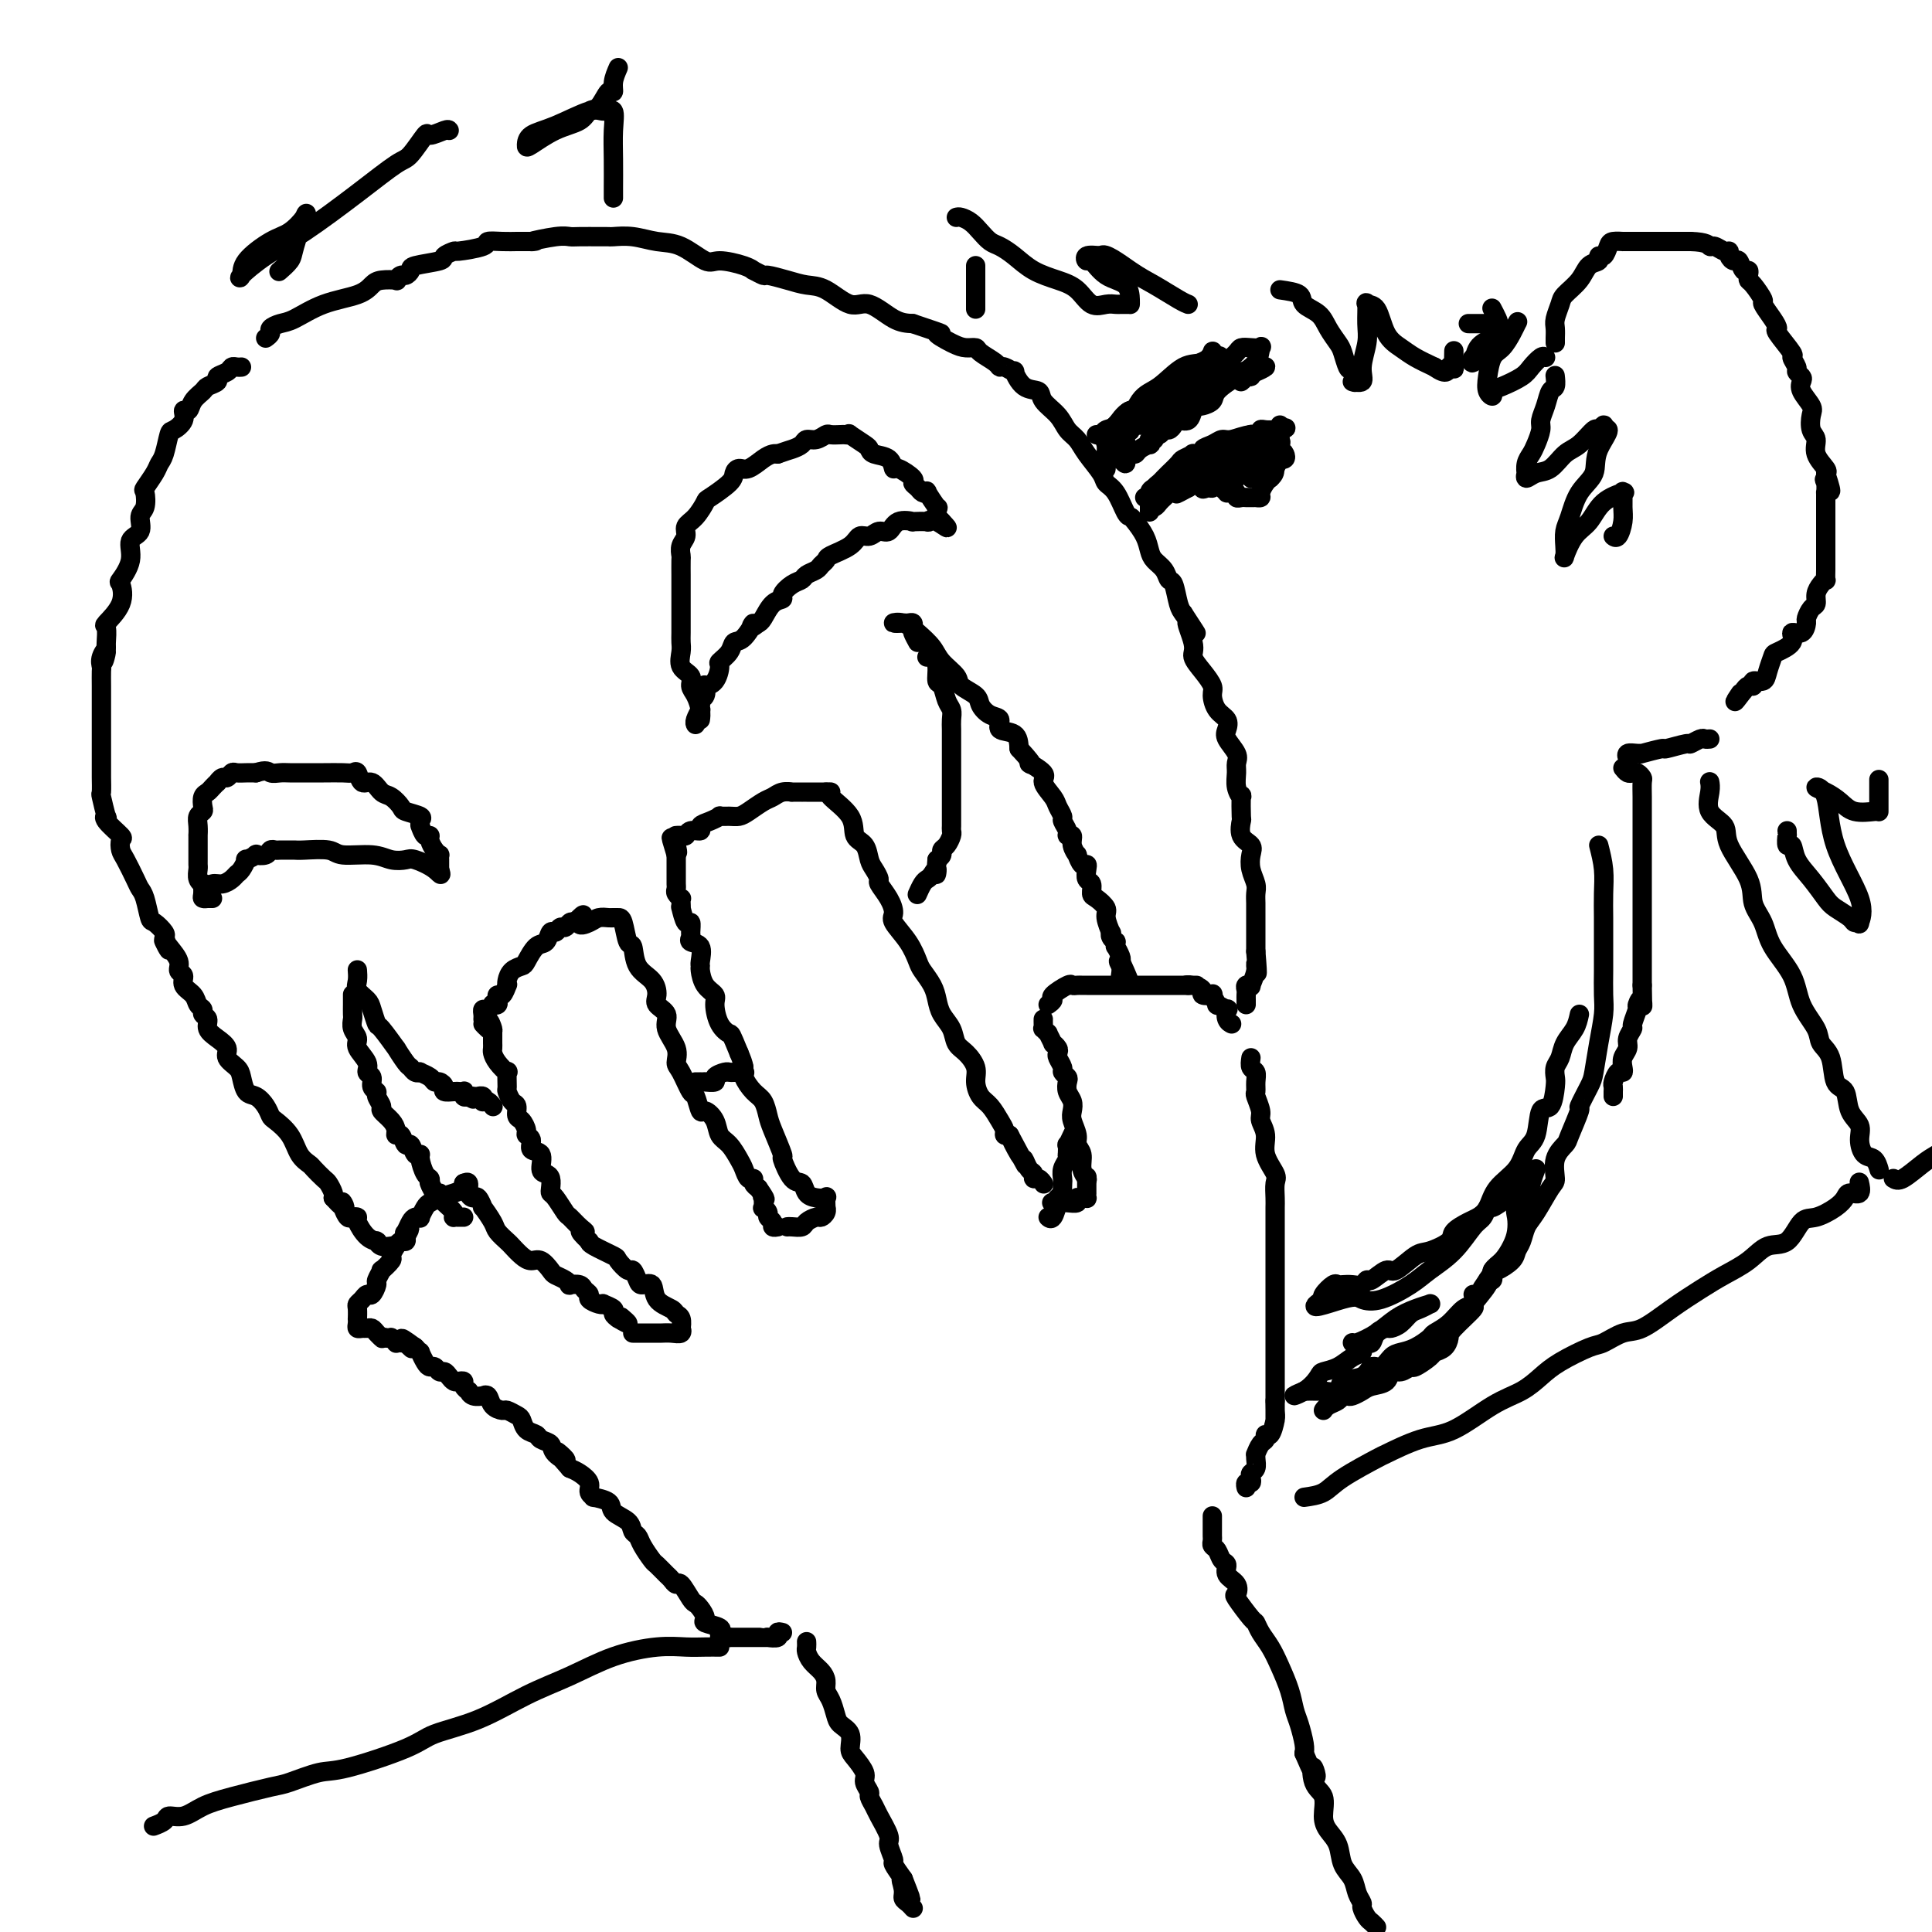 <svg viewBox='0 0 400 400' version='1.1' xmlns='http://www.w3.org/2000/svg' xmlns:xlink='http://www.w3.org/1999/xlink'><g fill='none' stroke='#000000' stroke-width='4' stroke-linecap='round' stroke-linejoin='round'><path d='M167,340c-0.004,-0.096 -0.009,-0.191 0,0c0.009,0.191 0.031,0.670 0,1c-0.031,0.330 -0.114,0.511 0,1c0.114,0.489 0.426,1.285 1,2c0.574,0.715 1.411,1.350 2,2c0.589,0.650 0.930,1.315 1,2c0.070,0.685 -0.131,1.390 0,2c0.131,0.610 0.595,1.126 1,2c0.405,0.874 0.751,2.106 1,3c0.249,0.894 0.400,1.451 1,2c0.600,0.549 1.648,1.091 2,2c0.352,0.909 0.007,2.184 0,3c-0.007,0.816 0.323,1.173 1,2c0.677,0.827 1.701,2.123 2,3c0.299,0.877 -0.129,1.335 0,2c0.129,0.665 0.813,1.537 1,2c0.187,0.463 -0.123,0.517 0,1c0.123,0.483 0.678,1.394 1,2c0.322,0.606 0.410,0.906 1,2c0.590,1.094 1.680,2.981 2,4c0.320,1.019 -0.131,1.170 0,2c0.131,0.830 0.843,2.339 1,3c0.157,0.661 -0.241,0.475 0,1c0.241,0.525 1.120,1.763 2,3'/><path d='M187,389c3.091,7.775 0.818,2.714 0,1c-0.818,-1.714 -0.181,-0.081 0,1c0.181,1.081 -0.095,1.610 0,2c0.095,0.390 0.562,0.641 1,1c0.438,0.359 0.849,0.828 1,1c0.151,0.172 0.043,0.049 0,0c-0.043,-0.049 -0.022,-0.025 0,0'/><path d='M162,338c-0.485,-0.113 -0.970,-0.226 -1,0c-0.030,0.226 0.395,0.793 0,1c-0.395,0.207 -1.610,0.056 -2,0c-0.390,-0.056 0.046,-0.015 0,0c-0.046,0.015 -0.573,0.004 -1,0c-0.427,-0.004 -0.755,-0.001 -1,0c-0.245,0.001 -0.408,0.000 -1,0c-0.592,-0.000 -1.612,-0.000 -2,0c-0.388,0.000 -0.146,0.000 0,0c0.146,-0.000 0.194,-0.000 0,0c-0.194,0.000 -0.629,0.000 -1,0c-0.371,-0.000 -0.677,-0.000 -1,0c-0.323,0.000 -0.661,0.000 -1,0'/><path d='M151,339c-2.158,0.219 -2.054,0.266 -2,0c0.054,-0.266 0.057,-0.844 0,-1c-0.057,-0.156 -0.176,0.109 0,0c0.176,-0.109 0.646,-0.593 0,-1c-0.646,-0.407 -2.410,-0.737 -3,-1c-0.590,-0.263 -0.007,-0.460 0,-1c0.007,-0.540 -0.561,-1.422 -1,-2c-0.439,-0.578 -0.748,-0.852 -1,-1c-0.252,-0.148 -0.448,-0.171 -1,-1c-0.552,-0.829 -1.461,-2.464 -2,-3c-0.539,-0.536 -0.707,0.027 -1,0c-0.293,-0.027 -0.712,-0.644 -1,-1c-0.288,-0.356 -0.444,-0.453 -1,-1c-0.556,-0.547 -1.512,-1.546 -2,-2c-0.488,-0.454 -0.510,-0.362 -1,-1c-0.490,-0.638 -1.449,-2.005 -2,-3c-0.551,-0.995 -0.695,-1.618 -1,-2c-0.305,-0.382 -0.773,-0.523 -1,-1c-0.227,-0.477 -0.214,-1.290 -1,-2c-0.786,-0.710 -2.373,-1.317 -3,-2c-0.627,-0.683 -0.296,-1.443 -1,-2c-0.704,-0.557 -2.443,-0.912 -3,-1c-0.557,-0.088 0.069,0.093 0,0c-0.069,-0.093 -0.833,-0.458 -1,-1c-0.167,-0.542 0.263,-1.261 0,-2c-0.263,-0.739 -1.218,-1.497 -2,-2c-0.782,-0.503 -1.391,-0.752 -2,-1'/><path d='M118,304c-5.218,-5.836 -1.764,-2.926 -1,-2c0.764,0.926 -1.161,-0.132 -2,-1c-0.839,-0.868 -0.592,-1.546 -1,-2c-0.408,-0.454 -1.470,-0.685 -2,-1c-0.530,-0.315 -0.527,-0.715 -1,-1c-0.473,-0.285 -1.421,-0.454 -2,-1c-0.579,-0.546 -0.789,-1.469 -1,-2c-0.211,-0.531 -0.423,-0.672 -1,-1c-0.577,-0.328 -1.518,-0.844 -2,-1c-0.482,-0.156 -0.506,0.049 -1,0c-0.494,-0.049 -1.459,-0.352 -2,-1c-0.541,-0.648 -0.657,-1.642 -1,-2c-0.343,-0.358 -0.914,-0.081 -1,0c-0.086,0.081 0.313,-0.034 0,0c-0.313,0.034 -1.337,0.216 -2,0c-0.663,-0.216 -0.965,-0.828 -1,-1c-0.035,-0.172 0.198,0.098 0,0c-0.198,-0.098 -0.827,-0.565 -1,-1c-0.173,-0.435 0.108,-0.839 0,-1c-0.108,-0.161 -0.606,-0.081 -1,0c-0.394,0.081 -0.683,0.161 -1,0c-0.317,-0.161 -0.662,-0.565 -1,-1c-0.338,-0.435 -0.668,-0.903 -1,-1c-0.332,-0.097 -0.668,0.176 -1,0c-0.332,-0.176 -0.662,-0.803 -1,-1c-0.338,-0.197 -0.683,0.034 -1,0c-0.317,-0.034 -0.607,-0.335 -1,-1c-0.393,-0.665 -0.889,-1.694 -1,-2c-0.111,-0.306 0.162,0.110 0,0c-0.162,-0.110 -0.761,-0.746 -1,-1c-0.239,-0.254 -0.120,-0.127 0,0'/><path d='M86,279c-5.113,-3.807 -1.896,-0.824 -1,0c0.896,0.824 -0.529,-0.510 -1,-1c-0.471,-0.490 0.014,-0.135 0,0c-0.014,0.135 -0.525,0.050 -1,0c-0.475,-0.050 -0.915,-0.066 -1,0c-0.085,0.066 0.183,0.214 0,0c-0.183,-0.214 -0.819,-0.788 -1,-1c-0.181,-0.212 0.091,-0.060 0,0c-0.091,0.060 -0.546,0.030 -1,0'/><path d='M80,277c-1.168,-0.321 -1.086,-0.125 -1,0c0.086,0.125 0.178,0.177 0,0c-0.178,-0.177 -0.626,-0.583 -1,-1c-0.374,-0.417 -0.675,-0.847 -1,-1c-0.325,-0.153 -0.676,-0.031 -1,0c-0.324,0.031 -0.623,-0.028 -1,0c-0.377,0.028 -0.833,0.144 -1,0c-0.167,-0.144 -0.046,-0.550 0,-1c0.046,-0.450 0.015,-0.946 0,-1c-0.015,-0.054 -0.015,0.335 0,0c0.015,-0.335 0.045,-1.394 0,-2c-0.045,-0.606 -0.166,-0.758 0,-1c0.166,-0.242 0.618,-0.574 1,-1c0.382,-0.426 0.695,-0.945 1,-1c0.305,-0.055 0.601,0.355 1,0c0.399,-0.355 0.899,-1.475 1,-2c0.101,-0.525 -0.198,-0.454 0,-1c0.198,-0.546 0.893,-1.708 1,-2c0.107,-0.292 -0.375,0.286 0,0c0.375,-0.286 1.607,-1.435 2,-2c0.393,-0.565 -0.052,-0.546 0,-1c0.052,-0.454 0.602,-1.379 1,-2c0.398,-0.621 0.646,-0.936 1,-1c0.354,-0.064 0.816,0.125 1,0c0.184,-0.125 0.092,-0.562 0,-1'/><path d='M84,256c1.560,-2.575 0.461,-1.514 0,-1c-0.461,0.514 -0.282,0.479 0,0c0.282,-0.479 0.667,-1.403 1,-2c0.333,-0.597 0.613,-0.867 1,-1c0.387,-0.133 0.879,-0.130 1,0c0.121,0.130 -0.130,0.386 0,0c0.130,-0.386 0.641,-1.412 1,-2c0.359,-0.588 0.565,-0.736 1,-1c0.435,-0.264 1.097,-0.645 2,-1c0.903,-0.355 2.046,-0.683 3,-1c0.954,-0.317 1.720,-0.621 2,-1c0.280,-0.379 0.075,-0.833 0,-1c-0.075,-0.167 -0.022,-0.048 0,0c0.022,0.048 0.011,0.024 0,0'/><path d='M96,245c0.447,-0.191 0.895,-0.383 1,0c0.105,0.383 -0.131,1.340 0,2c0.131,0.660 0.631,1.024 1,1c0.369,-0.024 0.609,-0.435 1,0c0.391,0.435 0.935,1.717 1,2c0.065,0.283 -0.348,-0.434 0,0c0.348,0.434 1.458,2.017 2,3c0.542,0.983 0.515,1.364 1,2c0.485,0.636 1.480,1.528 2,2c0.520,0.472 0.563,0.526 1,1c0.437,0.474 1.268,1.370 2,2c0.732,0.630 1.365,0.995 2,1c0.635,0.005 1.270,-0.349 2,0c0.730,0.349 1.553,1.400 2,2c0.447,0.600 0.519,0.748 1,1c0.481,0.252 1.371,0.606 2,1c0.629,0.394 0.996,0.826 1,1c0.004,0.174 -0.354,0.088 0,0c0.354,-0.088 1.422,-0.177 2,0c0.578,0.177 0.667,0.622 1,1c0.333,0.378 0.910,0.689 1,1c0.090,0.311 -0.308,0.622 0,1c0.308,0.378 1.322,0.822 2,1c0.678,0.178 1.022,0.089 1,0c-0.022,-0.089 -0.408,-0.179 0,0c0.408,0.179 1.610,0.625 2,1c0.390,0.375 -0.031,0.679 0,1c0.031,0.321 0.516,0.661 1,1'/><path d='M128,273c3.333,2.022 1.667,0.578 1,0c-0.667,-0.578 -0.333,-0.289 0,0'/><path d='M131,276c0.788,-0.000 1.576,-0.000 2,0c0.424,0.000 0.485,0.001 1,0c0.515,-0.001 1.483,-0.005 2,0c0.517,0.005 0.583,0.017 1,0c0.417,-0.017 1.184,-0.064 2,0c0.816,0.064 1.679,0.238 2,0c0.321,-0.238 0.099,-0.890 0,-1c-0.099,-0.110 -0.076,0.320 0,0c0.076,-0.320 0.204,-1.389 0,-2c-0.204,-0.611 -0.741,-0.762 -1,-1c-0.259,-0.238 -0.240,-0.563 -1,-1c-0.760,-0.437 -2.298,-0.987 -3,-2c-0.702,-1.013 -0.568,-2.490 -1,-3c-0.432,-0.510 -1.430,-0.053 -2,0c-0.570,0.053 -0.713,-0.299 -1,-1c-0.287,-0.701 -0.718,-1.750 -1,-2c-0.282,-0.250 -0.415,0.298 -1,0c-0.585,-0.298 -1.621,-1.441 -2,-2c-0.379,-0.559 -0.102,-0.535 -1,-1c-0.898,-0.465 -2.971,-1.419 -4,-2c-1.029,-0.581 -1.015,-0.791 -1,-1'/><path d='M122,257c-3.135,-2.899 -1.474,-2.146 -1,-2c0.474,0.146 -0.241,-0.314 -1,-1c-0.759,-0.686 -1.563,-1.597 -2,-2c-0.437,-0.403 -0.509,-0.297 -1,-1c-0.491,-0.703 -1.402,-2.216 -2,-3c-0.598,-0.784 -0.882,-0.838 -1,-1c-0.118,-0.162 -0.068,-0.432 0,-1c0.068,-0.568 0.154,-1.432 0,-2c-0.154,-0.568 -0.548,-0.838 -1,-1c-0.452,-0.162 -0.962,-0.215 -1,-1c-0.038,-0.785 0.397,-2.303 0,-3c-0.397,-0.697 -1.626,-0.572 -2,-1c-0.374,-0.428 0.106,-1.409 0,-2c-0.106,-0.591 -0.798,-0.792 -1,-1c-0.202,-0.208 0.087,-0.422 0,-1c-0.087,-0.578 -0.549,-1.521 -1,-2c-0.451,-0.479 -0.891,-0.493 -1,-1c-0.109,-0.507 0.114,-1.507 0,-2c-0.114,-0.493 -0.565,-0.481 -1,-1c-0.435,-0.519 -0.855,-1.570 -1,-2c-0.145,-0.430 -0.014,-0.237 0,-1c0.014,-0.763 -0.087,-2.480 0,-3c0.087,-0.520 0.363,0.158 0,0c-0.363,-0.158 -1.365,-1.152 -2,-2c-0.635,-0.848 -0.902,-1.551 -1,-2c-0.098,-0.449 -0.026,-0.645 0,-1c0.026,-0.355 0.007,-0.868 0,-1c-0.007,-0.132 -0.002,0.118 0,0c0.002,-0.118 0.001,-0.605 0,-1c-0.001,-0.395 -0.000,-0.697 0,-1'/><path d='M102,214c-1.502,-4.574 -0.258,-2.010 0,-1c0.258,1.010 -0.469,0.464 -1,0c-0.531,-0.464 -0.866,-0.847 -1,-1c-0.134,-0.153 -0.067,-0.077 0,0'/><path d='M100,211c0.022,-0.301 0.043,-0.603 0,-1c-0.043,-0.397 -0.151,-0.890 0,-1c0.151,-0.110 0.563,0.164 1,0c0.437,-0.164 0.901,-0.766 1,-1c0.099,-0.234 -0.167,-0.099 0,0c0.167,0.099 0.766,0.162 1,0c0.234,-0.162 0.101,-0.551 0,-1c-0.101,-0.449 -0.171,-0.960 0,-1c0.171,-0.040 0.584,0.389 1,0c0.416,-0.389 0.836,-1.596 1,-2c0.164,-0.404 0.070,-0.004 0,0c-0.070,0.004 -0.118,-0.388 0,-1c0.118,-0.612 0.403,-1.444 1,-2c0.597,-0.556 1.508,-0.836 2,-1c0.492,-0.164 0.566,-0.211 1,-1c0.434,-0.789 1.230,-2.321 2,-3c0.770,-0.679 1.516,-0.507 2,-1c0.484,-0.493 0.707,-1.653 1,-2c0.293,-0.347 0.656,0.117 1,0c0.344,-0.117 0.670,-0.815 1,-1c0.330,-0.185 0.666,0.142 1,0c0.334,-0.142 0.667,-0.755 1,-1c0.333,-0.245 0.667,-0.123 1,0'/><path d='M119,191c3.069,-3.110 1.243,-0.886 1,0c-0.243,0.886 1.098,0.434 2,0c0.902,-0.434 1.366,-0.848 2,-1c0.634,-0.152 1.440,-0.041 2,0c0.560,0.041 0.874,0.012 1,0c0.126,-0.012 0.063,-0.006 0,0'/><path d='M127,190c0.332,0.007 0.664,0.015 1,0c0.336,-0.015 0.674,-0.052 1,1c0.326,1.052 0.638,3.191 1,4c0.362,0.809 0.774,0.286 1,1c0.226,0.714 0.265,2.666 1,4c0.735,1.334 2.167,2.050 3,3c0.833,0.950 1.068,2.134 1,3c-0.068,0.866 -0.439,1.416 0,2c0.439,0.584 1.689,1.204 2,2c0.311,0.796 -0.316,1.769 0,3c0.316,1.231 1.576,2.719 2,4c0.424,1.281 0.012,2.355 0,3c-0.012,0.645 0.377,0.861 1,2c0.623,1.139 1.480,3.200 2,4c0.520,0.800 0.702,0.340 1,1c0.298,0.660 0.713,2.441 1,3c0.287,0.559 0.448,-0.103 1,0c0.552,0.103 1.496,0.972 2,2c0.504,1.028 0.569,2.217 1,3c0.431,0.783 1.230,1.162 2,2c0.770,0.838 1.512,2.137 2,3c0.488,0.863 0.722,1.292 1,2c0.278,0.708 0.600,1.695 1,2c0.400,0.305 0.877,-0.072 1,0c0.123,0.072 -0.108,0.592 0,1c0.108,0.408 0.554,0.704 1,1'/><path d='M157,246c2.084,2.962 1.295,2.366 1,2c-0.295,-0.366 -0.094,-0.501 0,0c0.094,0.501 0.082,1.640 0,2c-0.082,0.360 -0.233,-0.057 0,0c0.233,0.057 0.851,0.590 1,1c0.149,0.410 -0.170,0.698 0,1c0.170,0.302 0.829,0.617 1,1c0.171,0.383 -0.146,0.834 0,1c0.146,0.166 0.756,0.047 1,0c0.244,-0.047 0.122,-0.024 0,0'/><path d='M163,254c0.212,-0.022 0.424,-0.044 1,0c0.576,0.044 1.517,0.153 2,0c0.483,-0.153 0.508,-0.567 1,-1c0.492,-0.433 1.453,-0.885 2,-1c0.547,-0.115 0.682,0.105 1,0c0.318,-0.105 0.819,-0.536 1,-1c0.181,-0.464 0.043,-0.961 0,-1c-0.043,-0.039 0.010,0.380 0,0c-0.010,-0.380 -0.082,-1.560 0,-2c0.082,-0.440 0.318,-0.142 0,0c-0.318,0.142 -1.189,0.128 -2,0c-0.811,-0.128 -1.560,-0.370 -2,-1c-0.440,-0.630 -0.569,-1.650 -1,-2c-0.431,-0.350 -1.162,-0.032 -2,-1c-0.838,-0.968 -1.782,-3.222 -2,-4c-0.218,-0.778 0.290,-0.080 0,-1c-0.290,-0.920 -1.378,-3.458 -2,-5c-0.622,-1.542 -0.779,-2.089 -1,-3c-0.221,-0.911 -0.507,-2.186 -1,-3c-0.493,-0.814 -1.194,-1.167 -2,-2c-0.806,-0.833 -1.717,-2.147 -2,-3c-0.283,-0.853 0.062,-1.244 0,-2c-0.062,-0.756 -0.531,-1.878 -1,-3'/><path d='M153,218c-1.742,-4.246 -1.598,-3.860 -2,-4c-0.402,-0.140 -1.351,-0.804 -2,-2c-0.649,-1.196 -0.997,-2.923 -1,-4c-0.003,-1.077 0.338,-1.505 0,-2c-0.338,-0.495 -1.357,-1.057 -2,-2c-0.643,-0.943 -0.912,-2.266 -1,-3c-0.088,-0.734 0.005,-0.880 0,-1c-0.005,-0.120 -0.107,-0.216 0,-1c0.107,-0.784 0.422,-2.257 0,-3c-0.422,-0.743 -1.580,-0.756 -2,-1c-0.420,-0.244 -0.102,-0.718 0,-1c0.102,-0.282 -0.011,-0.372 0,-1c0.011,-0.628 0.147,-1.793 0,-2c-0.147,-0.207 -0.575,0.543 -1,0c-0.425,-0.543 -0.845,-2.379 -1,-3c-0.155,-0.621 -0.045,-0.026 0,0c0.045,0.026 0.026,-0.518 0,-1c-0.026,-0.482 -0.060,-0.902 0,-1c0.060,-0.098 0.212,0.127 0,0c-0.212,-0.127 -0.789,-0.607 -1,-1c-0.211,-0.393 -0.057,-0.701 0,-1c0.057,-0.299 0.015,-0.591 0,-1c-0.015,-0.409 -0.004,-0.935 0,-1c0.004,-0.065 0.001,0.333 0,0c-0.001,-0.333 -0.000,-1.396 0,-2c0.000,-0.604 0.000,-0.750 0,-1c-0.000,-0.250 -0.000,-0.603 0,-1c0.000,-0.397 0.000,-0.838 0,-1c-0.000,-0.162 -0.000,-0.046 0,0c0.000,0.046 0.000,0.023 0,0'/><path d='M140,177c-2.012,-6.512 -0.542,-2.292 0,-1c0.542,1.292 0.155,-0.345 0,-1c-0.155,-0.655 -0.077,-0.327 0,0'/><path d='M140,173c-0.086,0.009 -0.173,0.017 0,0c0.173,-0.017 0.605,-0.060 1,0c0.395,0.060 0.752,0.224 1,0c0.248,-0.224 0.386,-0.834 1,-1c0.614,-0.166 1.704,0.113 2,0c0.296,-0.113 -0.202,-0.619 0,-1c0.202,-0.381 1.104,-0.637 2,-1c0.896,-0.363 1.786,-0.831 2,-1c0.214,-0.169 -0.248,-0.038 0,0c0.248,0.038 1.207,-0.017 2,0c0.793,0.017 1.419,0.106 2,0c0.581,-0.106 1.116,-0.407 2,-1c0.884,-0.593 2.115,-1.480 3,-2c0.885,-0.520 1.422,-0.675 2,-1c0.578,-0.325 1.198,-0.819 2,-1c0.802,-0.181 1.787,-0.048 2,0c0.213,0.048 -0.346,0.013 0,0c0.346,-0.013 1.598,-0.003 2,0c0.402,0.003 -0.047,0.001 0,0c0.047,-0.001 0.591,-0.000 1,0c0.409,0.000 0.684,0.000 1,0c0.316,-0.000 0.673,-0.000 1,0c0.327,0.000 0.624,0.000 1,0c0.376,-0.000 0.832,-0.000 1,0c0.168,0.000 0.048,0.000 0,0c-0.048,-0.000 -0.024,-0.000 0,0'/><path d='M171,164c0.540,-0.022 1.080,-0.043 1,0c-0.080,0.043 -0.778,0.151 0,1c0.778,0.849 3.034,2.440 4,4c0.966,1.560 0.641,3.091 1,4c0.359,0.909 1.401,1.198 2,2c0.599,0.802 0.755,2.118 1,3c0.245,0.882 0.578,1.328 1,2c0.422,0.672 0.934,1.568 1,2c0.066,0.432 -0.313,0.400 0,1c0.313,0.600 1.316,1.831 2,3c0.684,1.169 1.047,2.276 1,3c-0.047,0.724 -0.503,1.064 0,2c0.503,0.936 1.966,2.466 3,4c1.034,1.534 1.638,3.071 2,4c0.362,0.929 0.482,1.249 1,2c0.518,0.751 1.433,1.934 2,3c0.567,1.066 0.784,2.014 1,3c0.216,0.986 0.430,2.010 1,3c0.570,0.990 1.497,1.944 2,3c0.503,1.056 0.582,2.212 1,3c0.418,0.788 1.176,1.207 2,2c0.824,0.793 1.716,1.959 2,3c0.284,1.041 -0.039,1.956 0,3c0.039,1.044 0.441,2.217 1,3c0.559,0.783 1.277,1.177 2,2c0.723,0.823 1.452,2.076 2,3c0.548,0.924 0.917,1.518 1,2c0.083,0.482 -0.119,0.852 0,1c0.119,0.148 0.560,0.074 1,0'/><path d='M209,235c6.058,11.324 2.201,4.133 1,2c-1.201,-2.133 0.252,0.791 1,2c0.748,1.209 0.792,0.701 1,1c0.208,0.299 0.581,1.404 1,2c0.419,0.596 0.883,0.682 1,1c0.117,0.318 -0.113,0.869 0,1c0.113,0.131 0.569,-0.157 1,0c0.431,0.157 0.837,0.759 1,1c0.163,0.241 0.081,0.120 0,0'/><path d='M218,249c-0.230,0.001 -0.460,0.001 0,0c0.460,-0.001 1.611,-0.004 2,0c0.389,0.004 0.016,0.015 0,0c-0.016,-0.015 0.325,-0.057 1,0c0.675,0.057 1.683,0.213 2,0c0.317,-0.213 -0.059,-0.793 0,-1c0.059,-0.207 0.552,-0.039 1,0c0.448,0.039 0.852,-0.050 1,0c0.148,0.050 0.040,0.239 0,0c-0.040,-0.239 -0.011,-0.905 0,-1c0.011,-0.095 0.003,0.381 0,0c-0.003,-0.381 -0.001,-1.617 0,-2c0.001,-0.383 0.000,0.089 0,0c-0.000,-0.089 -0.000,-0.740 0,-1c0.000,-0.260 0.000,-0.130 0,0'/><path d='M225,244c0.137,-0.640 -0.020,-0.241 0,0c0.020,0.241 0.217,0.322 0,0c-0.217,-0.322 -0.846,-1.049 -1,-2c-0.154,-0.951 0.169,-2.128 0,-3c-0.169,-0.872 -0.829,-1.441 -1,-2c-0.171,-0.559 0.147,-1.108 0,-2c-0.147,-0.892 -0.758,-2.127 -1,-3c-0.242,-0.873 -0.116,-1.386 0,-2c0.116,-0.614 0.223,-1.331 0,-2c-0.223,-0.669 -0.777,-1.292 -1,-2c-0.223,-0.708 -0.116,-1.503 0,-2c0.116,-0.497 0.241,-0.697 0,-1c-0.241,-0.303 -0.848,-0.711 -1,-1c-0.152,-0.289 0.151,-0.460 0,-1c-0.151,-0.540 -0.757,-1.449 -1,-2c-0.243,-0.551 -0.122,-0.744 0,-1c0.122,-0.256 0.244,-0.575 0,-1c-0.244,-0.425 -0.854,-0.955 -1,-1c-0.146,-0.045 0.171,0.395 0,0c-0.171,-0.395 -0.830,-1.625 -1,-2c-0.170,-0.375 0.151,0.106 0,0c-0.151,-0.106 -0.772,-0.799 -1,-1c-0.228,-0.201 -0.061,0.090 0,0c0.061,-0.090 0.016,-0.563 0,-1c-0.016,-0.437 -0.005,-0.839 0,-1c0.005,-0.161 0.002,-0.080 0,0'/><path d='M217,208c0.507,-0.370 1.015,-0.740 1,-1c-0.015,-0.260 -0.551,-0.409 0,-1c0.551,-0.591 2.189,-1.622 3,-2c0.811,-0.378 0.795,-0.101 1,0c0.205,0.101 0.632,0.027 1,0c0.368,-0.027 0.676,-0.007 1,0c0.324,0.007 0.663,0.002 1,0c0.337,-0.002 0.672,-0.001 1,0c0.328,0.001 0.647,0.000 1,0c0.353,-0.000 0.739,-0.000 1,0c0.261,0.000 0.398,0.000 1,0c0.602,-0.000 1.667,-0.000 2,0c0.333,0.000 -0.068,0.000 0,0c0.068,-0.000 0.606,-0.000 1,0c0.394,0.000 0.644,0.000 1,0c0.356,-0.000 0.818,-0.000 1,0c0.182,0.000 0.085,0.000 0,0c-0.085,-0.000 -0.159,-0.000 0,0c0.159,0.000 0.552,0.000 1,0c0.448,-0.000 0.950,-0.000 1,0c0.050,0.000 -0.352,0.000 0,0c0.352,-0.000 1.456,-0.000 2,0c0.544,0.000 0.526,0.000 1,0c0.474,-0.000 1.439,-0.000 2,0c0.561,0.000 0.717,0.000 1,0c0.283,-0.000 0.691,-0.000 1,0c0.309,0.000 0.517,0.000 1,0c0.483,0.000 1.242,0.000 2,0'/><path d='M246,204c3.842,0.012 0.946,0.042 0,0c-0.946,-0.042 0.057,-0.157 1,0c0.943,0.157 1.826,0.586 2,1c0.174,0.414 -0.362,0.814 0,1c0.362,0.186 1.621,0.159 2,0c0.379,-0.159 -0.123,-0.451 0,0c0.123,0.451 0.869,1.644 1,2c0.131,0.356 -0.354,-0.125 0,0c0.354,0.125 1.545,0.857 2,1c0.455,0.143 0.174,-0.302 0,0c-0.174,0.302 -0.239,1.350 0,2c0.239,0.650 0.783,0.900 1,1c0.217,0.100 0.109,0.050 0,0'/><path d='M259,219c-0.114,0.777 -0.228,1.554 0,2c0.228,0.446 0.797,0.560 1,1c0.203,0.440 0.039,1.205 0,2c-0.039,0.795 0.046,1.619 0,2c-0.046,0.381 -0.225,0.320 0,1c0.225,0.680 0.852,2.101 1,3c0.148,0.899 -0.185,1.275 0,2c0.185,0.725 0.887,1.797 1,3c0.113,1.203 -0.362,2.535 0,4c0.362,1.465 1.561,3.063 2,4c0.439,0.937 0.118,1.214 0,2c-0.118,0.786 -0.032,2.082 0,3c0.032,0.918 0.008,1.458 0,2c-0.008,0.542 -0.002,1.088 0,2c0.002,0.912 0.001,2.192 0,3c-0.001,0.808 -0.000,1.144 0,2c0.000,0.856 0.000,2.232 0,3c-0.000,0.768 -0.000,0.930 0,2c0.000,1.070 0.000,3.050 0,4c-0.000,0.950 -0.000,0.870 0,2c0.000,1.130 0.000,3.471 0,5c-0.000,1.529 -0.000,2.246 0,3c0.000,0.754 0.000,1.544 0,2c-0.000,0.456 -0.000,0.577 0,1c0.000,0.423 0.000,1.146 0,2c-0.000,0.854 -0.000,1.839 0,2c0.000,0.161 0.000,-0.501 0,0c-0.000,0.501 -0.000,2.165 0,3c0.000,0.835 0.000,0.840 0,1c-0.000,0.160 -0.000,0.474 0,1c0.000,0.526 0.000,1.263 0,2'/><path d='M264,290c0.003,7.456 0.011,2.596 0,1c-0.011,-1.596 -0.041,0.073 0,1c0.041,0.927 0.152,1.112 0,2c-0.152,0.888 -0.566,2.480 -1,3c-0.434,0.520 -0.887,-0.033 -1,0c-0.113,0.033 0.113,0.652 0,1c-0.113,0.348 -0.565,0.426 -1,1c-0.435,0.574 -0.852,1.645 -1,2c-0.148,0.355 -0.026,-0.007 0,0c0.026,0.007 -0.045,0.384 0,1c0.045,0.616 0.204,1.470 0,2c-0.204,0.530 -0.773,0.734 -1,1c-0.227,0.266 -0.113,0.593 0,1c0.113,0.407 0.226,0.893 0,1c-0.226,0.107 -0.792,-0.163 -1,0c-0.208,0.163 -0.060,0.761 0,1c0.060,0.239 0.030,0.120 0,0'/><path d='M251,314c-0.000,-0.128 -0.000,-0.256 0,0c0.000,0.256 0.000,0.894 0,1c-0.000,0.106 -0.001,-0.322 0,0c0.001,0.322 0.003,1.395 0,2c-0.003,0.605 -0.012,0.744 0,1c0.012,0.256 0.046,0.631 0,1c-0.046,0.369 -0.172,0.732 0,1c0.172,0.268 0.642,0.442 1,1c0.358,0.558 0.604,1.502 1,2c0.396,0.498 0.940,0.550 1,1c0.060,0.450 -0.366,1.298 0,2c0.366,0.702 1.523,1.259 2,2c0.477,0.741 0.274,1.668 0,2c-0.274,0.332 -0.617,0.069 0,1c0.617,0.931 2.196,3.055 3,4c0.804,0.945 0.835,0.710 1,1c0.165,0.290 0.464,1.106 1,2c0.536,0.894 1.309,1.865 2,3c0.691,1.135 1.299,2.433 2,4c0.701,1.567 1.494,3.403 2,5c0.506,1.597 0.723,2.954 1,4c0.277,1.046 0.613,1.782 1,3c0.387,1.218 0.825,2.920 1,4c0.175,1.080 0.088,1.540 0,2'/><path d='M270,363c3.425,8.112 2.489,3.892 2,3c-0.489,-0.892 -0.530,1.545 0,3c0.530,1.455 1.633,1.930 2,3c0.367,1.070 0.000,2.737 0,4c-0.000,1.263 0.367,2.124 1,3c0.633,0.876 1.533,1.769 2,3c0.467,1.231 0.503,2.801 1,4c0.497,1.199 1.457,2.027 2,3c0.543,0.973 0.670,2.092 1,3c0.330,0.908 0.862,1.605 1,2c0.138,0.395 -0.118,0.487 0,1c0.118,0.513 0.609,1.446 1,2c0.391,0.554 0.683,0.730 1,1c0.317,0.270 0.658,0.635 1,1'/><path d='M50,76c-0.322,0.024 -0.645,0.048 -1,0c-0.355,-0.048 -0.743,-0.167 -1,0c-0.257,0.167 -0.382,0.622 -1,1c-0.618,0.378 -1.727,0.681 -2,1c-0.273,0.319 0.292,0.654 0,1c-0.292,0.346 -1.442,0.704 -2,1c-0.558,0.296 -0.526,0.530 -1,1c-0.474,0.470 -1.454,1.177 -2,2c-0.546,0.823 -0.657,1.762 -1,2c-0.343,0.238 -0.918,-0.224 -1,0c-0.082,0.224 0.329,1.134 0,2c-0.329,0.866 -1.396,1.687 -2,2c-0.604,0.313 -0.744,0.119 -1,1c-0.256,0.881 -0.629,2.836 -1,4c-0.371,1.164 -0.739,1.537 -1,2c-0.261,0.463 -0.414,1.015 -1,2c-0.586,0.985 -1.605,2.404 -2,3c-0.395,0.596 -0.167,0.371 0,1c0.167,0.629 0.271,2.113 0,3c-0.271,0.887 -0.917,1.177 -1,2c-0.083,0.823 0.397,2.179 0,3c-0.397,0.821 -1.673,1.107 -2,2c-0.327,0.893 0.293,2.394 0,4c-0.293,1.606 -1.500,3.317 -2,4c-0.500,0.683 -0.292,0.337 0,1c0.292,0.663 0.667,2.335 0,4c-0.667,1.665 -2.375,3.323 -3,4c-0.625,0.677 -0.168,0.375 0,1c0.168,0.625 0.048,2.179 0,3c-0.048,0.821 -0.024,0.911 0,1'/><path d='M22,134c-1.177,5.302 -0.119,2.056 0,1c0.119,-1.056 -0.700,0.077 -1,1c-0.300,0.923 -0.080,1.636 0,2c0.080,0.364 0.022,0.380 0,1c-0.022,0.620 -0.006,1.846 0,3c0.006,1.154 0.002,2.237 0,3c-0.002,0.763 -0.000,1.208 0,2c0.000,0.792 0.000,1.932 0,3c-0.000,1.068 -0.000,2.064 0,3c0.000,0.936 0.000,1.813 0,2c-0.000,0.187 -0.000,-0.317 0,0c0.000,0.317 0.000,1.455 0,2c-0.000,0.545 -0.001,0.496 0,1c0.001,0.504 0.004,1.562 0,2c-0.004,0.438 -0.014,0.257 0,1c0.014,0.743 0.053,2.410 0,3c-0.053,0.590 -0.199,0.102 0,1c0.199,0.898 0.743,3.181 1,4c0.257,0.819 0.226,0.173 0,0c-0.226,-0.173 -0.647,0.126 0,1c0.647,0.874 2.362,2.325 3,3c0.638,0.675 0.198,0.576 0,1c-0.198,0.424 -0.155,1.371 0,2c0.155,0.629 0.423,0.940 1,2c0.577,1.060 1.463,2.871 2,4c0.537,1.129 0.726,1.577 1,2c0.274,0.423 0.634,0.820 1,2c0.366,1.180 0.737,3.141 1,4c0.263,0.859 0.417,0.616 1,1c0.583,0.384 1.595,1.395 2,2c0.405,0.605 0.202,0.802 0,1'/><path d='M34,194c1.984,4.848 0.445,1.966 0,1c-0.445,-0.966 0.205,-0.018 1,1c0.795,1.018 1.737,2.107 2,3c0.263,0.893 -0.151,1.591 0,2c0.151,0.409 0.868,0.529 1,1c0.132,0.471 -0.319,1.292 0,2c0.319,0.708 1.410,1.302 2,2c0.590,0.698 0.678,1.499 1,2c0.322,0.501 0.876,0.700 1,1c0.124,0.300 -0.183,0.699 0,1c0.183,0.301 0.856,0.503 1,1c0.144,0.497 -0.242,1.288 0,2c0.242,0.712 1.112,1.344 2,2c0.888,0.656 1.795,1.335 2,2c0.205,0.665 -0.293,1.315 0,2c0.293,0.685 1.378,1.405 2,2c0.622,0.595 0.783,1.067 1,2c0.217,0.933 0.490,2.329 1,3c0.510,0.671 1.257,0.618 2,1c0.743,0.382 1.483,1.198 2,2c0.517,0.802 0.811,1.591 1,2c0.189,0.409 0.273,0.437 1,1c0.727,0.563 2.096,1.660 3,3c0.904,1.340 1.341,2.921 2,4c0.659,1.079 1.539,1.655 2,2c0.461,0.345 0.502,0.460 1,1c0.498,0.540 1.454,1.504 2,2c0.546,0.496 0.682,0.525 1,1c0.318,0.475 0.816,1.397 1,2c0.184,0.603 0.052,0.887 0,1c-0.052,0.113 -0.026,0.057 0,0'/><path d='M69,248c3.251,3.602 2.378,1.606 2,1c-0.378,-0.606 -0.260,0.178 0,1c0.260,0.822 0.664,1.680 1,2c0.336,0.320 0.605,0.100 1,0c0.395,-0.100 0.915,-0.079 1,0c0.085,0.079 -0.265,0.216 0,1c0.265,0.784 1.145,2.214 2,3c0.855,0.786 1.687,0.929 2,1c0.313,0.071 0.109,0.072 0,0c-0.109,-0.072 -0.122,-0.215 0,0c0.122,0.215 0.379,0.789 1,1c0.621,0.211 1.606,0.060 2,0c0.394,-0.060 0.197,-0.030 0,0'/><path d='M55,70c0.468,-0.337 0.937,-0.675 1,-1c0.063,-0.325 -0.278,-0.639 0,-1c0.278,-0.361 1.177,-0.769 2,-1c0.823,-0.231 1.570,-0.286 3,-1c1.430,-0.714 3.543,-2.086 6,-3c2.457,-0.914 5.256,-1.368 7,-2c1.744,-0.632 2.432,-1.441 3,-2c0.568,-0.559 1.016,-0.867 2,-1c0.984,-0.133 2.502,-0.091 3,0c0.498,0.091 -0.025,0.232 0,0c0.025,-0.232 0.600,-0.836 1,-1c0.400,-0.164 0.627,0.111 1,0c0.373,-0.111 0.892,-0.608 1,-1c0.108,-0.392 -0.197,-0.679 1,-1c1.197,-0.321 3.894,-0.677 5,-1c1.106,-0.323 0.620,-0.612 1,-1c0.380,-0.388 1.627,-0.874 2,-1c0.373,-0.126 -0.128,0.110 1,0c1.128,-0.110 3.885,-0.565 5,-1c1.115,-0.435 0.589,-0.849 1,-1c0.411,-0.151 1.759,-0.041 3,0c1.241,0.041 2.374,0.011 3,0c0.626,-0.011 0.746,-0.003 1,0c0.254,0.003 0.644,0.001 1,0c0.356,-0.001 0.678,-0.000 1,0'/><path d='M110,50c2.216,-0.249 -0.243,0.130 0,0c0.243,-0.130 3.189,-0.767 5,-1c1.811,-0.233 2.489,-0.063 3,0c0.511,0.063 0.856,0.017 2,0c1.144,-0.017 3.088,-0.006 4,0c0.912,0.006 0.791,0.005 1,0c0.209,-0.005 0.746,-0.015 1,0c0.254,0.015 0.225,0.054 1,0c0.775,-0.054 2.354,-0.201 4,0c1.646,0.201 3.358,0.750 5,1c1.642,0.250 3.215,0.201 5,1c1.785,0.799 3.783,2.448 5,3c1.217,0.552 1.654,0.008 3,0c1.346,-0.008 3.601,0.519 5,1c1.399,0.481 1.942,0.916 2,1c0.058,0.084 -0.368,-0.184 0,0c0.368,0.184 1.531,0.820 2,1c0.469,0.180 0.243,-0.097 1,0c0.757,0.097 2.497,0.570 4,1c1.503,0.430 2.768,0.819 4,1c1.232,0.181 2.429,0.153 4,1c1.571,0.847 3.514,2.567 5,3c1.486,0.433 2.516,-0.422 4,0c1.484,0.422 3.424,2.121 5,3c1.576,0.879 2.788,0.940 4,1'/><path d='M189,67c8.416,2.824 5.457,1.883 5,2c-0.457,0.117 1.587,1.292 3,2c1.413,0.708 2.196,0.950 3,1c0.804,0.050 1.629,-0.093 2,0c0.371,0.093 0.289,0.422 1,1c0.711,0.578 2.214,1.406 3,2c0.786,0.594 0.856,0.954 1,1c0.144,0.046 0.361,-0.224 1,0c0.639,0.224 1.699,0.941 2,1c0.301,0.059 -0.158,-0.540 0,0c0.158,0.540 0.934,2.217 2,3c1.066,0.783 2.421,0.670 3,1c0.579,0.330 0.380,1.101 1,2c0.620,0.899 2.058,1.925 3,3c0.942,1.075 1.389,2.200 2,3c0.611,0.800 1.385,1.276 2,2c0.615,0.724 1.072,1.697 2,3c0.928,1.303 2.329,2.937 3,4c0.671,1.063 0.613,1.554 1,2c0.387,0.446 1.221,0.846 2,2c0.779,1.154 1.504,3.061 2,4c0.496,0.939 0.762,0.909 1,1c0.238,0.091 0.449,0.303 1,1c0.551,0.697 1.443,1.879 2,3c0.557,1.121 0.779,2.181 1,3c0.221,0.819 0.440,1.396 1,2c0.560,0.604 1.459,1.237 2,2c0.541,0.763 0.722,1.658 1,2c0.278,0.342 0.652,0.130 1,1c0.348,0.870 0.671,2.820 1,4c0.329,1.180 0.665,1.590 1,2'/><path d='M245,127c4.800,7.365 1.802,2.778 1,2c-0.802,-0.778 0.594,2.252 1,4c0.406,1.748 -0.177,2.215 0,3c0.177,0.785 1.112,1.887 2,3c0.888,1.113 1.727,2.238 2,3c0.273,0.762 -0.020,1.162 0,2c0.020,0.838 0.353,2.115 1,3c0.647,0.885 1.609,1.378 2,2c0.391,0.622 0.210,1.373 0,2c-0.210,0.627 -0.450,1.130 0,2c0.450,0.870 1.588,2.109 2,3c0.412,0.891 0.096,1.436 0,2c-0.096,0.564 0.027,1.147 0,2c-0.027,0.853 -0.203,1.977 0,3c0.203,1.023 0.784,1.944 1,2c0.216,0.056 0.065,-0.753 0,0c-0.065,0.753 -0.045,3.069 0,4c0.045,0.931 0.116,0.479 0,1c-0.116,0.521 -0.420,2.016 0,3c0.420,0.984 1.562,1.457 2,2c0.438,0.543 0.170,1.157 0,2c-0.170,0.843 -0.242,1.917 0,3c0.242,1.083 0.797,2.177 1,3c0.203,0.823 0.054,1.375 0,2c-0.054,0.625 -0.015,1.323 0,2c0.015,0.677 0.004,1.333 0,2c-0.004,0.667 -0.001,1.344 0,2c0.001,0.656 0.000,1.289 0,2c-0.000,0.711 -0.000,1.499 0,2c0.000,0.501 0.000,0.715 0,1c-0.000,0.285 -0.000,0.643 0,1'/><path d='M260,197c0.601,7.010 0.105,4.035 0,3c-0.105,-1.035 0.182,-0.131 0,1c-0.182,1.131 -0.833,2.488 -1,3c-0.167,0.512 0.152,0.178 0,0c-0.152,-0.178 -0.773,-0.202 -1,0c-0.227,0.202 -0.061,0.629 0,1c0.061,0.371 0.016,0.687 0,1c-0.016,0.313 -0.004,0.623 0,1c0.004,0.377 0.001,0.822 0,1c-0.001,0.178 -0.001,0.089 0,0'/><path d='M44,186c-0.453,0.004 -0.906,0.007 -1,0c-0.094,-0.007 0.172,-0.026 0,0c-0.172,0.026 -0.782,0.096 -1,0c-0.218,-0.096 -0.044,-0.358 0,-1c0.044,-0.642 -0.041,-1.664 0,-2c0.041,-0.336 0.207,0.012 0,0c-0.207,-0.012 -0.788,-0.385 -1,-1c-0.212,-0.615 -0.057,-1.472 0,-2c0.057,-0.528 0.015,-0.728 0,-1c-0.015,-0.272 -0.004,-0.618 0,-1c0.004,-0.382 0.001,-0.802 0,-1c-0.001,-0.198 -0.001,-0.175 0,-1c0.001,-0.825 0.004,-2.497 0,-3c-0.004,-0.503 -0.015,0.165 0,0c0.015,-0.165 0.056,-1.161 0,-2c-0.056,-0.839 -0.208,-1.520 0,-2c0.208,-0.480 0.776,-0.758 1,-1c0.224,-0.242 0.102,-0.447 0,-1c-0.102,-0.553 -0.186,-1.453 0,-2c0.186,-0.547 0.641,-0.739 1,-1c0.359,-0.261 0.621,-0.591 1,-1c0.379,-0.409 0.875,-0.898 1,-1c0.125,-0.102 -0.122,0.183 0,0c0.122,-0.183 0.613,-0.834 1,-1c0.387,-0.166 0.670,0.152 1,0c0.330,-0.152 0.707,-0.773 1,-1c0.293,-0.227 0.502,-0.061 1,0c0.498,0.061 1.285,0.017 2,0c0.715,-0.017 1.357,-0.009 2,0'/><path d='M53,160c2.283,-0.773 2.490,-0.207 3,0c0.510,0.207 1.323,0.055 2,0c0.677,-0.055 1.218,-0.014 2,0c0.782,0.014 1.806,0.002 3,0c1.194,-0.002 2.557,0.008 4,0c1.443,-0.008 2.967,-0.032 4,0c1.033,0.032 1.575,0.121 2,0c0.425,-0.121 0.732,-0.451 1,0c0.268,0.451 0.496,1.683 1,2c0.504,0.317 1.285,-0.280 2,0c0.715,0.280 1.366,1.437 2,2c0.634,0.563 1.252,0.532 2,1c0.748,0.468 1.626,1.436 2,2c0.374,0.564 0.243,0.723 1,1c0.757,0.277 2.402,0.670 3,1c0.598,0.330 0.150,0.596 0,1c-0.150,0.404 -0.003,0.948 0,1c0.003,0.052 -0.140,-0.386 0,0c0.140,0.386 0.563,1.596 1,2c0.437,0.404 0.888,0.002 1,0c0.112,-0.002 -0.113,0.395 0,1c0.113,0.605 0.566,1.419 1,2c0.434,0.581 0.848,0.929 1,1c0.152,0.071 0.041,-0.136 0,0c-0.041,0.136 -0.011,0.613 0,1c0.011,0.387 0.003,0.682 0,1c-0.003,0.318 -0.002,0.659 0,1'/><path d='M91,180c0.613,1.822 0.144,0.876 -1,0c-1.144,-0.876 -2.965,-1.684 -4,-2c-1.035,-0.316 -1.286,-0.141 -2,0c-0.714,0.141 -1.893,0.248 -3,0c-1.107,-0.248 -2.142,-0.851 -4,-1c-1.858,-0.149 -4.538,0.156 -6,0c-1.462,-0.156 -1.705,-0.774 -3,-1c-1.295,-0.226 -3.642,-0.060 -5,0c-1.358,0.060 -1.726,0.015 -2,0c-0.274,-0.015 -0.453,-0.000 -1,0c-0.547,0.000 -1.461,-0.014 -2,0c-0.539,0.014 -0.703,0.055 -1,0c-0.297,-0.055 -0.728,-0.207 -1,0c-0.272,0.207 -0.384,0.772 -1,1c-0.616,0.228 -1.737,0.121 -2,0c-0.263,-0.121 0.333,-0.254 0,0c-0.333,0.254 -1.594,0.894 -2,1c-0.406,0.106 0.043,-0.321 0,0c-0.043,0.321 -0.578,1.392 -1,2c-0.422,0.608 -0.730,0.755 -1,1c-0.270,0.245 -0.503,0.588 -1,1c-0.497,0.412 -1.257,0.894 -2,1c-0.743,0.106 -1.469,-0.164 -2,0c-0.531,0.164 -0.866,0.761 -1,1c-0.134,0.239 -0.067,0.119 0,0'/><path d='M145,149c0.079,-0.553 0.157,-1.106 0,-2c-0.157,-0.894 -0.550,-2.130 -1,-3c-0.450,-0.870 -0.958,-1.374 -1,-2c-0.042,-0.626 0.381,-1.374 0,-2c-0.381,-0.626 -1.566,-1.129 -2,-2c-0.434,-0.871 -0.116,-2.110 0,-3c0.116,-0.890 0.031,-1.430 0,-2c-0.031,-0.570 -0.008,-1.169 0,-2c0.008,-0.831 0.002,-1.894 0,-3c-0.002,-1.106 -0.001,-2.254 0,-3c0.001,-0.746 0.000,-1.088 0,-2c-0.000,-0.912 -0.001,-2.394 0,-3c0.001,-0.606 0.005,-0.336 0,-1c-0.005,-0.664 -0.017,-2.261 0,-3c0.017,-0.739 0.063,-0.619 0,-1c-0.063,-0.381 -0.234,-1.262 0,-2c0.234,-0.738 0.872,-1.334 1,-2c0.128,-0.666 -0.253,-1.404 0,-2c0.253,-0.596 1.139,-1.052 2,-2c0.861,-0.948 1.697,-2.388 2,-3c0.303,-0.612 0.072,-0.397 1,-1c0.928,-0.603 3.015,-2.025 4,-3c0.985,-0.975 0.870,-1.505 1,-2c0.130,-0.495 0.507,-0.956 1,-1c0.493,-0.044 1.101,0.328 2,0c0.899,-0.328 2.088,-1.358 3,-2c0.912,-0.642 1.546,-0.898 2,-1c0.454,-0.102 0.727,-0.051 1,0'/><path d='M161,94c1.805,-0.647 2.319,-0.766 3,-1c0.681,-0.234 1.529,-0.585 2,-1c0.471,-0.415 0.564,-0.896 1,-1c0.436,-0.104 1.216,0.168 2,0c0.784,-0.168 1.574,-0.777 2,-1c0.426,-0.223 0.490,-0.062 1,0c0.510,0.062 1.468,0.023 2,0c0.532,-0.023 0.640,-0.032 1,0c0.360,0.032 0.973,0.103 1,0c0.027,-0.103 -0.532,-0.380 0,0c0.532,0.380 2.157,1.416 3,2c0.843,0.584 0.906,0.715 1,1c0.094,0.285 0.219,0.724 1,1c0.781,0.276 2.219,0.389 3,1c0.781,0.611 0.906,1.722 1,2c0.094,0.278 0.157,-0.276 1,0c0.843,0.276 2.465,1.381 3,2c0.535,0.619 -0.016,0.751 0,1c0.016,0.249 0.600,0.614 1,1c0.400,0.386 0.615,0.791 1,1c0.385,0.209 0.941,0.221 1,0c0.059,-0.221 -0.377,-0.677 0,0c0.377,0.677 1.568,2.485 2,3c0.432,0.515 0.106,-0.264 0,0c-0.106,0.264 0.010,1.571 0,2c-0.010,0.429 -0.146,-0.020 0,0c0.146,0.020 0.573,0.510 1,1'/><path d='M195,108c2.384,2.475 0.344,0.664 -1,0c-1.344,-0.664 -1.992,-0.180 -2,0c-0.008,0.180 0.623,0.056 0,0c-0.623,-0.056 -2.498,-0.044 -3,0c-0.502,0.044 0.371,0.121 0,0c-0.371,-0.121 -1.987,-0.440 -3,0c-1.013,0.440 -1.424,1.640 -2,2c-0.576,0.360 -1.317,-0.121 -2,0c-0.683,0.121 -1.306,0.844 -2,1c-0.694,0.156 -1.457,-0.257 -2,0c-0.543,0.257 -0.865,1.182 -2,2c-1.135,0.818 -3.081,1.529 -4,2c-0.919,0.471 -0.809,0.704 -1,1c-0.191,0.296 -0.684,0.656 -1,1c-0.316,0.344 -0.457,0.673 -1,1c-0.543,0.327 -1.489,0.651 -2,1c-0.511,0.349 -0.588,0.721 -1,1c-0.412,0.279 -1.161,0.463 -2,1c-0.839,0.537 -1.769,1.426 -2,2c-0.231,0.574 0.237,0.834 0,1c-0.237,0.166 -1.179,0.237 -2,1c-0.821,0.763 -1.520,2.218 -2,3c-0.480,0.782 -0.740,0.891 -1,1'/><path d='M157,129c-2.456,1.994 -1.097,-0.023 -1,0c0.097,0.023 -1.070,2.084 -2,3c-0.930,0.916 -1.624,0.686 -2,1c-0.376,0.314 -0.434,1.170 -1,2c-0.566,0.830 -1.640,1.632 -2,2c-0.360,0.368 -0.004,0.302 0,1c0.004,0.698 -0.342,2.162 -1,3c-0.658,0.838 -1.626,1.052 -2,1c-0.374,-0.052 -0.153,-0.369 0,0c0.153,0.369 0.237,1.424 0,2c-0.237,0.576 -0.794,0.675 -1,1c-0.206,0.325 -0.059,0.878 0,1c0.059,0.122 0.030,-0.188 0,0c-0.030,0.188 -0.060,0.874 0,1c0.060,0.126 0.212,-0.306 0,0c-0.212,0.306 -0.788,1.352 -1,2c-0.212,0.648 -0.061,0.900 0,1c0.061,0.100 0.030,0.050 0,0'/><path d='M192,136c-0.081,0.037 -0.162,0.074 0,0c0.162,-0.074 0.568,-0.259 1,0c0.432,0.259 0.890,0.961 1,2c0.110,1.039 -0.128,2.414 0,3c0.128,0.586 0.623,0.384 1,1c0.377,0.616 0.637,2.052 1,3c0.363,0.948 0.829,1.409 1,2c0.171,0.591 0.046,1.311 0,2c-0.046,0.689 -0.012,1.345 0,2c0.012,0.655 0.003,1.308 0,2c-0.003,0.692 -0.001,1.421 0,2c0.001,0.579 0.000,1.007 0,2c-0.000,0.993 -0.000,2.550 0,3c0.000,0.450 0.000,-0.206 0,0c-0.000,0.206 -0.000,1.273 0,2c0.000,0.727 -0.000,1.112 0,2c0.000,0.888 0.000,2.279 0,3c-0.000,0.721 -0.000,0.771 0,1c0.000,0.229 0.001,0.638 0,1c-0.001,0.362 -0.003,0.678 0,1c0.003,0.322 0.011,0.649 0,1c-0.011,0.351 -0.041,0.724 0,1c0.041,0.276 0.152,0.455 0,1c-0.152,0.545 -0.566,1.455 -1,2c-0.434,0.545 -0.886,0.724 -1,1c-0.114,0.276 0.110,0.650 0,1c-0.110,0.350 -0.555,0.675 -1,1'/><path d='M194,178c-0.416,4.893 0.042,2.625 0,2c-0.042,-0.625 -0.586,0.393 -1,1c-0.414,0.607 -0.699,0.804 -1,1c-0.301,0.196 -0.617,0.393 -1,1c-0.383,0.607 -0.834,1.625 -1,2c-0.166,0.375 -0.047,0.107 0,0c0.047,-0.107 0.024,-0.054 0,0'/><path d='M154,221c-0.053,0.422 -0.107,0.844 0,1c0.107,0.156 0.374,0.044 0,0c-0.374,-0.044 -1.391,-0.022 -2,0c-0.609,0.022 -0.812,0.044 -1,0c-0.188,-0.044 -0.361,-0.155 -1,0c-0.639,0.155 -1.745,0.578 -2,1c-0.255,0.422 0.339,0.845 0,1c-0.339,0.155 -1.611,0.041 -2,0c-0.389,-0.041 0.106,-0.011 0,0c-0.106,0.011 -0.812,0.003 -1,0c-0.188,-0.003 0.142,-0.001 0,0c-0.142,0.001 -0.755,0.000 -1,0c-0.245,-0.000 -0.123,-0.000 0,0'/><path d='M74,201c-0.015,-0.179 -0.029,-0.359 0,0c0.029,0.359 0.102,1.256 0,2c-0.102,0.744 -0.381,1.333 0,2c0.381,0.667 1.420,1.410 2,2c0.580,0.590 0.700,1.027 1,2c0.300,0.973 0.781,2.481 1,3c0.219,0.519 0.177,0.047 1,1c0.823,0.953 2.510,3.331 3,4c0.490,0.669 -0.218,-0.371 0,0c0.218,0.371 1.363,2.151 2,3c0.637,0.849 0.766,0.766 1,1c0.234,0.234 0.574,0.785 1,1c0.426,0.215 0.940,0.095 1,0c0.060,-0.095 -0.333,-0.166 0,0c0.333,0.166 1.394,0.570 2,1c0.606,0.430 0.758,0.886 1,1c0.242,0.114 0.575,-0.113 1,0c0.425,0.113 0.941,0.566 1,1c0.059,0.434 -0.338,0.847 0,1c0.338,0.153 1.410,0.045 2,0c0.590,-0.045 0.697,-0.026 1,0c0.303,0.026 0.803,0.058 1,0c0.197,-0.058 0.092,-0.208 0,0c-0.092,0.208 -0.169,0.774 0,1c0.169,0.226 0.585,0.113 1,0'/><path d='M97,227c1.968,1.083 0.387,0.289 0,0c-0.387,-0.289 0.418,-0.074 1,0c0.582,0.074 0.940,0.006 1,0c0.060,-0.006 -0.177,0.050 0,0c0.177,-0.050 0.769,-0.206 1,0c0.231,0.206 0.101,0.773 0,1c-0.101,0.227 -0.171,0.112 0,0c0.171,-0.112 0.585,-0.223 1,0c0.415,0.223 0.833,0.778 1,1c0.167,0.222 0.084,0.111 0,0'/><path d='M73,206c0.000,-0.098 0.000,-0.196 0,0c-0.000,0.196 -0.001,0.685 0,1c0.001,0.315 0.005,0.455 0,1c-0.005,0.545 -0.017,1.496 0,2c0.017,0.504 0.065,0.561 0,1c-0.065,0.439 -0.243,1.259 0,2c0.243,0.741 0.906,1.402 1,2c0.094,0.598 -0.382,1.134 0,2c0.382,0.866 1.623,2.064 2,3c0.377,0.936 -0.110,1.612 0,2c0.110,0.388 0.818,0.489 1,1c0.182,0.511 -0.163,1.431 0,2c0.163,0.569 0.835,0.785 1,1c0.165,0.215 -0.176,0.428 0,1c0.176,0.572 0.869,1.502 1,2c0.131,0.498 -0.302,0.562 0,1c0.302,0.438 1.338,1.250 2,2c0.662,0.750 0.951,1.439 1,2c0.049,0.561 -0.142,0.995 0,1c0.142,0.005 0.616,-0.419 1,0c0.384,0.419 0.676,1.683 1,2c0.324,0.317 0.678,-0.311 1,0c0.322,0.311 0.612,1.561 1,2c0.388,0.439 0.875,0.068 1,0c0.125,-0.068 -0.111,0.167 0,1c0.111,0.833 0.568,2.263 1,3c0.432,0.737 0.838,0.782 1,1c0.162,0.218 0.081,0.609 0,1'/><path d='M89,245c2.276,4.206 0.466,0.720 0,0c-0.466,-0.720 0.413,1.326 1,2c0.587,0.674 0.883,-0.023 1,0c0.117,0.023 0.056,0.766 0,1c-0.056,0.234 -0.107,-0.043 0,0c0.107,0.043 0.371,0.404 1,1c0.629,0.596 1.622,1.428 2,2c0.378,0.572 0.140,0.885 0,1c-0.140,0.115 -0.182,0.031 0,0c0.182,-0.031 0.587,-0.008 1,0c0.413,0.008 0.832,0.002 1,0c0.168,-0.002 0.084,-0.001 0,0'/><path d='M190,133c-0.417,-0.762 -0.834,-1.525 -1,-2c-0.166,-0.475 -0.081,-0.663 0,-1c0.081,-0.337 0.156,-0.822 0,-1c-0.156,-0.178 -0.544,-0.049 -1,0c-0.456,0.049 -0.979,0.018 -1,0c-0.021,-0.018 0.460,-0.024 0,0c-0.460,0.024 -1.860,0.078 -2,0c-0.140,-0.078 0.979,-0.288 2,0c1.021,0.288 1.945,1.074 3,2c1.055,0.926 2.241,1.991 3,3c0.759,1.009 1.092,1.961 2,3c0.908,1.039 2.392,2.166 3,3c0.608,0.834 0.339,1.374 1,2c0.661,0.626 2.251,1.338 3,2c0.749,0.662 0.656,1.275 1,2c0.344,0.725 1.125,1.562 2,2c0.875,0.438 1.843,0.478 2,1c0.157,0.522 -0.496,1.525 0,2c0.496,0.475 2.142,0.421 3,1c0.858,0.579 0.929,1.789 1,3'/><path d='M211,155c4.285,4.602 1.998,3.105 2,3c0.002,-0.105 2.292,1.180 3,2c0.708,0.820 -0.165,1.174 0,2c0.165,0.826 1.369,2.123 2,3c0.631,0.877 0.690,1.335 1,2c0.310,0.665 0.872,1.536 1,2c0.128,0.464 -0.177,0.522 0,1c0.177,0.478 0.836,1.376 1,2c0.164,0.624 -0.167,0.974 0,1c0.167,0.026 0.832,-0.273 1,0c0.168,0.273 -0.162,1.116 0,2c0.162,0.884 0.814,1.808 1,2c0.186,0.192 -0.095,-0.348 0,0c0.095,0.348 0.565,1.584 1,2c0.435,0.416 0.834,0.013 1,0c0.166,-0.013 0.099,0.363 0,1c-0.099,0.637 -0.229,1.536 0,2c0.229,0.464 0.817,0.493 1,1c0.183,0.507 -0.038,1.492 0,2c0.038,0.508 0.336,0.538 1,1c0.664,0.462 1.694,1.356 2,2c0.306,0.644 -0.110,1.038 0,2c0.110,0.962 0.747,2.491 1,3c0.253,0.509 0.120,-0.003 0,0c-0.120,0.003 -0.229,0.521 0,1c0.229,0.479 0.797,0.920 1,1c0.203,0.080 0.041,-0.199 0,0c-0.041,0.199 0.041,0.878 0,1c-0.041,0.122 -0.203,-0.313 0,0c0.203,0.313 0.772,1.375 1,2c0.228,0.625 0.114,0.812 0,1'/><path d='M232,199c3.249,7.062 0.871,2.715 0,1c-0.871,-1.715 -0.233,-0.800 0,0c0.233,0.800 0.063,1.485 0,2c-0.063,0.515 -0.018,0.862 0,1c0.018,0.138 0.009,0.069 0,0'/><path d='M222,235c0.113,-0.243 0.226,-0.486 0,0c-0.226,0.486 -0.792,1.702 -1,2c-0.208,0.298 -0.060,-0.321 0,0c0.060,0.321 0.030,1.582 0,2c-0.030,0.418 -0.061,-0.005 0,0c0.061,0.005 0.212,0.440 0,1c-0.212,0.560 -0.788,1.245 -1,2c-0.212,0.755 -0.061,1.579 0,2c0.061,0.421 0.030,0.438 0,1c-0.030,0.562 -0.060,1.668 0,2c0.060,0.332 0.209,-0.110 0,0c-0.209,0.110 -0.778,0.772 -1,1c-0.222,0.228 -0.098,0.022 0,0c0.098,-0.022 0.171,0.138 0,1c-0.171,0.862 -0.584,2.424 -1,3c-0.416,0.576 -0.833,0.164 -1,0c-0.167,-0.164 -0.083,-0.082 0,0'/><path d='M322,71c-0.007,-0.235 -0.015,-0.471 0,-1c0.015,-0.529 0.052,-1.352 0,-2c-0.052,-0.648 -0.194,-1.123 0,-2c0.194,-0.877 0.725,-2.157 1,-3c0.275,-0.843 0.293,-1.249 1,-2c0.707,-0.751 2.101,-1.846 3,-3c0.899,-1.154 1.302,-2.368 2,-3c0.698,-0.632 1.691,-0.681 2,-1c0.309,-0.319 -0.067,-0.909 0,-1c0.067,-0.091 0.576,0.315 1,0c0.424,-0.315 0.761,-1.352 1,-2c0.239,-0.648 0.378,-0.906 1,-1c0.622,-0.094 1.725,-0.025 2,0c0.275,0.025 -0.278,0.007 0,0c0.278,-0.007 1.386,-0.002 2,0c0.614,0.002 0.732,0.000 1,0c0.268,-0.000 0.686,-0.000 1,0c0.314,0.000 0.525,0.000 1,0c0.475,-0.000 1.213,-0.000 2,0c0.787,0.000 1.623,0.000 2,0c0.377,-0.000 0.294,-0.000 1,0c0.706,0.000 2.202,0.000 3,0c0.798,-0.000 0.899,-0.000 1,0'/><path d='M350,50c3.503,0.089 3.761,0.811 4,1c0.239,0.189 0.459,-0.155 1,0c0.541,0.155 1.402,0.810 2,1c0.598,0.190 0.934,-0.085 1,0c0.066,0.085 -0.136,0.530 0,1c0.136,0.470 0.611,0.966 1,1c0.389,0.034 0.692,-0.394 1,0c0.308,0.394 0.620,1.609 1,2c0.380,0.391 0.828,-0.042 1,0c0.172,0.042 0.069,0.559 0,1c-0.069,0.441 -0.103,0.807 0,1c0.103,0.193 0.344,0.213 1,1c0.656,0.787 1.728,2.340 2,3c0.272,0.660 -0.255,0.426 0,1c0.255,0.574 1.293,1.956 2,3c0.707,1.044 1.083,1.751 1,2c-0.083,0.249 -0.626,0.042 0,1c0.626,0.958 2.420,3.083 3,4c0.580,0.917 -0.054,0.626 0,1c0.054,0.374 0.797,1.411 1,2c0.203,0.589 -0.134,0.728 0,1c0.134,0.272 0.740,0.677 1,1c0.260,0.323 0.174,0.566 0,1c-0.174,0.434 -0.435,1.060 0,2c0.435,0.940 1.564,2.194 2,3c0.436,0.806 0.177,1.165 0,2c-0.177,0.835 -0.271,2.146 0,3c0.271,0.854 0.908,1.249 1,2c0.092,0.751 -0.360,1.856 0,3c0.360,1.144 1.531,2.327 2,3c0.469,0.673 0.234,0.837 0,1'/><path d='M378,98c2.011,6.058 0.539,3.202 0,2c-0.539,-1.202 -0.144,-0.750 0,0c0.144,0.750 0.039,1.797 0,2c-0.039,0.203 -0.010,-0.437 0,0c0.010,0.437 0.003,1.953 0,3c-0.003,1.047 -0.001,1.626 0,2c0.001,0.374 0.000,0.543 0,1c-0.000,0.457 -0.000,1.202 0,2c0.000,0.798 0.001,1.649 0,3c-0.001,1.351 -0.003,3.201 0,4c0.003,0.799 0.011,0.545 0,1c-0.011,0.455 -0.041,1.617 0,2c0.041,0.383 0.152,-0.015 0,0c-0.152,0.015 -0.566,0.442 -1,1c-0.434,0.558 -0.886,1.247 -1,2c-0.114,0.753 0.112,1.569 0,2c-0.112,0.431 -0.560,0.478 -1,1c-0.440,0.522 -0.872,1.518 -1,2c-0.128,0.482 0.046,0.448 0,1c-0.046,0.552 -0.313,1.690 -1,2c-0.687,0.310 -1.795,-0.209 -2,0c-0.205,0.209 0.493,1.146 0,2c-0.493,0.854 -2.178,1.625 -3,2c-0.822,0.375 -0.780,0.353 -1,1c-0.220,0.647 -0.703,1.962 -1,3c-0.297,1.038 -0.408,1.797 -1,2c-0.592,0.203 -1.664,-0.152 -2,0c-0.336,0.152 0.063,0.810 0,1c-0.063,0.190 -0.590,-0.089 -1,0c-0.410,0.089 -0.705,0.544 -1,1'/><path d='M361,143c-2.867,3.800 -1.533,1.800 -1,1c0.533,-0.800 0.267,-0.400 0,0'/><path d='M322,78c-0.025,-0.215 -0.049,-0.430 0,0c0.049,0.430 0.172,1.503 0,2c-0.172,0.497 -0.637,0.416 -1,1c-0.363,0.584 -0.622,1.833 -1,3c-0.378,1.167 -0.876,2.251 -1,3c-0.124,0.749 0.124,1.161 0,2c-0.124,0.839 -0.621,2.104 -1,3c-0.379,0.896 -0.639,1.422 -1,2c-0.361,0.578 -0.824,1.209 -1,2c-0.176,0.791 -0.067,1.742 0,2c0.067,0.258 0.090,-0.176 0,0c-0.090,0.176 -0.292,0.960 0,1c0.292,0.040 1.080,-0.666 2,-1c0.920,-0.334 1.972,-0.295 3,-1c1.028,-0.705 2.030,-2.155 3,-3c0.970,-0.845 1.906,-1.086 3,-2c1.094,-0.914 2.345,-2.503 3,-3c0.655,-0.497 0.715,0.097 1,0c0.285,-0.097 0.796,-0.885 1,-1c0.204,-0.115 0.102,0.442 0,1'/><path d='M332,89c2.268,-0.898 -0.061,1.855 -1,4c-0.939,2.145 -0.486,3.680 -1,5c-0.514,1.320 -1.994,2.423 -3,4c-1.006,1.577 -1.539,3.627 -2,5c-0.461,1.373 -0.851,2.068 -1,3c-0.149,0.932 -0.059,2.102 0,3c0.059,0.898 0.086,1.524 0,2c-0.086,0.476 -0.285,0.803 0,0c0.285,-0.803 1.053,-2.736 2,-4c0.947,-1.264 2.072,-1.858 3,-3c0.928,-1.142 1.660,-2.833 3,-4c1.340,-1.167 3.288,-1.811 4,-2c0.712,-0.189 0.188,0.076 0,0c-0.188,-0.076 -0.040,-0.493 0,0c0.040,0.493 -0.028,1.897 0,3c0.028,1.103 0.152,1.904 0,3c-0.152,1.096 -0.579,2.487 -1,3c-0.421,0.513 -0.834,0.146 -1,0c-0.166,-0.146 -0.083,-0.073 0,0'/><path d='M238,106c-0.002,-0.220 -0.004,-0.439 0,-1c0.004,-0.561 0.016,-1.463 0,-2c-0.016,-0.537 -0.058,-0.708 0,-1c0.058,-0.292 0.218,-0.703 1,-1c0.782,-0.297 2.187,-0.478 3,-1c0.813,-0.522 1.035,-1.384 2,-2c0.965,-0.616 2.672,-0.987 3,-1c0.328,-0.013 -0.723,0.333 0,0c0.723,-0.333 3.220,-1.346 4,-2c0.780,-0.654 -0.157,-0.948 0,-1c0.157,-0.052 1.409,0.140 2,0c0.591,-0.140 0.521,-0.612 1,-1c0.479,-0.388 1.505,-0.692 2,-1c0.495,-0.308 0.457,-0.619 1,-1c0.543,-0.381 1.666,-0.833 2,-1c0.334,-0.167 -0.121,-0.048 0,0c0.121,0.048 0.819,0.027 1,0c0.181,-0.027 -0.155,-0.060 0,0c0.155,0.060 0.802,0.212 1,0c0.198,-0.212 -0.052,-0.788 0,-1c0.052,-0.212 0.406,-0.061 1,0c0.594,0.061 1.427,0.033 2,0c0.573,-0.033 0.886,-0.071 1,0c0.114,0.071 0.031,0.250 0,0c-0.031,-0.250 -0.009,-0.929 0,-1c0.009,-0.071 0.004,0.464 0,1'/><path d='M265,89c2.980,-1.149 -0.068,0.480 -2,1c-1.932,0.520 -2.746,-0.068 -4,0c-1.254,0.068 -2.947,0.792 -4,1c-1.053,0.208 -1.467,-0.102 -2,0c-0.533,0.102 -1.184,0.615 -2,1c-0.816,0.385 -1.795,0.642 -2,1c-0.205,0.358 0.364,0.816 0,1c-0.364,0.184 -1.660,0.095 -2,0c-0.340,-0.095 0.277,-0.197 0,0c-0.277,0.197 -1.446,0.693 -2,1c-0.554,0.307 -0.491,0.425 -1,1c-0.509,0.575 -1.589,1.607 -2,2c-0.411,0.393 -0.152,0.146 0,0c0.152,-0.146 0.198,-0.193 0,0c-0.198,0.193 -0.640,0.625 -1,1c-0.360,0.375 -0.636,0.693 -1,1c-0.364,0.307 -0.814,0.604 -1,1c-0.186,0.396 -0.106,0.891 0,1c0.106,0.109 0.238,-0.167 0,0c-0.238,0.167 -0.847,0.777 -1,1c-0.153,0.223 0.151,0.060 0,0c-0.151,-0.060 -0.757,-0.017 -1,0c-0.243,0.017 -0.121,0.009 0,0'/><path d='M249,100c0.303,0.000 0.606,0.000 1,0c0.394,-0.000 0.879,-0.000 1,0c0.121,0.000 -0.122,0.001 0,0c0.122,-0.001 0.610,-0.003 1,0c0.390,0.003 0.681,0.011 1,0c0.319,-0.011 0.666,-0.041 1,0c0.334,0.041 0.653,0.151 1,0c0.347,-0.151 0.720,-0.565 1,-1c0.280,-0.435 0.468,-0.891 1,-1c0.532,-0.109 1.410,0.129 2,0c0.590,-0.129 0.893,-0.624 1,-1c0.107,-0.376 0.018,-0.634 0,-1c-0.018,-0.366 0.034,-0.841 0,-1c-0.034,-0.159 -0.153,-0.001 0,0c0.153,0.001 0.580,-0.153 0,0c-0.580,0.153 -2.166,0.615 -3,1c-0.834,0.385 -0.917,0.692 -1,1'/><path d='M256,97c-0.813,0.260 -0.844,0.911 -1,1c-0.156,0.089 -0.436,-0.383 -1,0c-0.564,0.383 -1.410,1.622 -2,2c-0.590,0.378 -0.922,-0.105 -1,0c-0.078,0.105 0.098,0.797 0,1c-0.098,0.203 -0.471,-0.082 -1,0c-0.529,0.082 -1.213,0.532 -1,0c0.213,-0.532 1.323,-2.045 2,-3c0.677,-0.955 0.922,-1.353 2,-2c1.078,-0.647 2.991,-1.543 4,-2c1.009,-0.457 1.115,-0.473 2,-1c0.885,-0.527 2.551,-1.564 3,-2c0.449,-0.436 -0.318,-0.270 -1,0c-0.682,0.270 -1.277,0.645 -2,1c-0.723,0.355 -1.573,0.691 -2,1c-0.427,0.309 -0.429,0.591 -1,1c-0.571,0.409 -1.710,0.945 -2,1c-0.290,0.055 0.268,-0.370 0,0c-0.268,0.370 -1.362,1.534 -2,2c-0.638,0.466 -0.819,0.233 -1,0'/><path d='M251,97c-1.584,1.110 -0.043,0.886 0,1c0.043,0.114 -1.413,0.568 -2,1c-0.587,0.432 -0.307,0.844 0,1c0.307,0.156 0.641,0.057 1,0c0.359,-0.057 0.745,-0.072 1,0c0.255,0.072 0.380,0.229 1,0c0.620,-0.229 1.736,-0.845 2,-1c0.264,-0.155 -0.324,0.151 0,0c0.324,-0.151 1.560,-0.758 2,-1c0.440,-0.242 0.082,-0.119 0,0c-0.082,0.119 0.111,0.234 1,0c0.889,-0.234 2.476,-0.819 3,-1c0.524,-0.181 -0.013,0.040 0,0c0.013,-0.040 0.577,-0.340 1,-1c0.423,-0.660 0.705,-1.678 1,-2c0.295,-0.322 0.602,0.054 1,0c0.398,-0.054 0.889,-0.536 1,-1c0.111,-0.464 -0.156,-0.908 0,-1c0.156,-0.092 0.734,0.167 1,0c0.266,-0.167 0.219,-0.762 0,-1c-0.219,-0.238 -0.609,-0.119 -1,0'/><path d='M264,91c0.243,-0.977 -1.150,-0.421 -2,0c-0.850,0.421 -1.157,0.706 -2,1c-0.843,0.294 -2.222,0.599 -3,1c-0.778,0.401 -0.955,0.900 -1,1c-0.045,0.100 0.041,-0.199 0,0c-0.041,0.199 -0.211,0.894 -1,1c-0.789,0.106 -2.199,-0.379 -3,0c-0.801,0.379 -0.993,1.621 -1,2c-0.007,0.379 0.171,-0.105 0,0c-0.171,0.105 -0.691,0.799 -1,1c-0.309,0.201 -0.409,-0.090 -1,0c-0.591,0.090 -1.675,0.563 -2,1c-0.325,0.437 0.109,0.839 0,1c-0.109,0.161 -0.760,0.082 -1,0c-0.240,-0.082 -0.069,-0.166 0,0c0.069,0.166 0.034,0.583 0,1'/><path d='M246,101c-3.249,1.773 -2.372,1.206 -2,1c0.372,-0.206 0.240,-0.052 0,0c-0.240,0.052 -0.589,0.003 -1,0c-0.411,-0.003 -0.883,0.042 -1,0c-0.117,-0.042 0.123,-0.169 0,0c-0.123,0.169 -0.607,0.634 -1,1c-0.393,0.366 -0.694,0.634 -1,1c-0.306,0.366 -0.618,0.830 -1,1c-0.382,0.170 -0.834,0.046 -1,0c-0.166,-0.046 -0.048,-0.013 0,0c0.048,0.013 0.024,0.007 0,0'/><path d='M227,90c0.355,0.107 0.711,0.213 1,0c0.289,-0.213 0.512,-0.746 1,-1c0.488,-0.254 1.241,-0.230 2,-1c0.759,-0.770 1.522,-2.335 3,-3c1.478,-0.665 3.670,-0.428 5,-1c1.330,-0.572 1.798,-1.951 3,-3c1.202,-1.049 3.138,-1.769 4,-2c0.862,-0.231 0.650,0.027 1,0c0.350,-0.027 1.264,-0.339 2,-1c0.736,-0.661 1.296,-1.669 2,-2c0.704,-0.331 1.553,0.016 2,0c0.447,-0.016 0.491,-0.396 1,-1c0.509,-0.604 1.481,-1.432 2,-2c0.519,-0.568 0.583,-0.875 1,-1c0.417,-0.125 1.186,-0.067 2,0c0.814,0.067 1.671,0.143 2,0c0.329,-0.143 0.128,-0.505 0,0c-0.128,0.505 -0.185,1.876 -1,3c-0.815,1.124 -2.390,2.000 -4,3c-1.610,1.000 -3.256,2.124 -4,3c-0.744,0.876 -0.585,1.505 -1,2c-0.415,0.495 -1.404,0.856 -2,1c-0.596,0.144 -0.798,0.072 -1,0'/><path d='M248,84c-2.091,1.652 -1.320,1.283 -1,1c0.320,-0.283 0.188,-0.478 0,0c-0.188,0.478 -0.432,1.630 -1,2c-0.568,0.370 -1.461,-0.040 -2,0c-0.539,0.040 -0.723,0.532 -1,1c-0.277,0.468 -0.648,0.914 -1,1c-0.352,0.086 -0.687,-0.188 -1,0c-0.313,0.188 -0.606,0.839 -1,1c-0.394,0.161 -0.888,-0.168 -1,0c-0.112,0.168 0.159,0.832 0,1c-0.159,0.168 -0.750,-0.161 -1,0c-0.250,0.161 -0.161,0.813 0,1c0.161,0.187 0.393,-0.089 0,0c-0.393,0.089 -1.412,0.544 -2,1c-0.588,0.456 -0.745,0.911 -1,1c-0.255,0.089 -0.608,-0.190 -1,0c-0.392,0.190 -0.824,0.850 -1,1c-0.176,0.150 -0.096,-0.208 0,0c0.096,0.208 0.208,0.984 0,1c-0.208,0.016 -0.737,-0.726 -1,-1c-0.263,-0.274 -0.260,-0.080 0,-1c0.260,-0.920 0.777,-2.954 1,-4c0.223,-1.046 0.153,-1.105 1,-2c0.847,-0.895 2.613,-2.626 4,-4c1.387,-1.374 2.396,-2.393 3,-3c0.604,-0.607 0.802,-0.804 1,-1'/><path d='M242,80c1.676,-1.529 1.366,-0.350 1,0c-0.366,0.350 -0.789,-0.129 -1,0c-0.211,0.129 -0.210,0.867 -1,2c-0.790,1.133 -2.373,2.661 -3,3c-0.627,0.339 -0.300,-0.513 -1,0c-0.700,0.513 -2.427,2.389 -3,3c-0.573,0.611 0.010,-0.045 0,0c-0.010,0.045 -0.611,0.790 -1,1c-0.389,0.210 -0.566,-0.115 -1,0c-0.434,0.115 -1.124,0.671 -1,1c0.124,0.329 1.062,0.430 2,-1c0.938,-1.430 1.877,-4.390 3,-6c1.123,-1.610 2.430,-1.868 4,-3c1.570,-1.132 3.404,-3.138 5,-4c1.596,-0.862 2.954,-0.582 4,-1c1.046,-0.418 1.782,-1.536 2,-2c0.218,-0.464 -0.080,-0.276 0,0c0.080,0.276 0.540,0.638 1,1'/><path d='M252,74c1.089,-0.418 0.312,-0.463 -1,0c-1.312,0.463 -3.160,1.433 -4,2c-0.840,0.567 -0.673,0.730 -1,1c-0.327,0.270 -1.147,0.649 -2,1c-0.853,0.351 -1.739,0.676 -2,1c-0.261,0.324 0.103,0.646 0,1c-0.103,0.354 -0.672,0.739 -1,1c-0.328,0.261 -0.416,0.398 -1,1c-0.584,0.602 -1.663,1.668 -2,2c-0.337,0.332 0.068,-0.071 0,0c-0.068,0.071 -0.611,0.615 -1,1c-0.389,0.385 -0.625,0.611 -1,1c-0.375,0.389 -0.889,0.941 -1,1c-0.111,0.059 0.181,-0.373 0,0c-0.181,0.373 -0.833,1.553 -1,2c-0.167,0.447 0.152,0.161 0,0c-0.152,-0.161 -0.776,-0.198 -1,0c-0.224,0.198 -0.050,0.631 0,1c0.050,0.369 -0.024,0.672 0,1c0.024,0.328 0.147,0.679 0,1c-0.147,0.321 -0.565,0.612 -1,1c-0.435,0.388 -0.886,0.874 -1,1c-0.114,0.126 0.110,-0.107 0,0c-0.110,0.107 -0.555,0.553 -1,1'/><path d='M230,95c-2.392,2.886 -1.373,1.602 -1,1c0.373,-0.602 0.101,-0.521 0,0c-0.101,0.521 -0.030,1.483 0,1c0.030,-0.483 0.018,-2.412 0,-3c-0.018,-0.588 -0.042,0.164 0,0c0.042,-0.164 0.151,-1.245 0,-2c-0.151,-0.755 -0.560,-1.185 0,-2c0.560,-0.815 2.090,-2.016 3,-3c0.910,-0.984 1.199,-1.752 2,-2c0.801,-0.248 2.112,0.024 3,0c0.888,-0.024 1.351,-0.346 2,-1c0.649,-0.654 1.482,-1.642 2,-2c0.518,-0.358 0.720,-0.086 1,0c0.280,0.086 0.636,-0.015 1,0c0.364,0.015 0.735,0.144 1,0c0.265,-0.144 0.423,-0.562 1,-1c0.577,-0.438 1.575,-0.896 2,-1c0.425,-0.104 0.279,0.147 1,0c0.721,-0.147 2.310,-0.694 3,-1c0.690,-0.306 0.483,-0.373 0,0c-0.483,0.373 -1.241,1.187 -2,2'/><path d='M249,81c-1.165,0.799 -3.079,1.797 -5,3c-1.921,1.203 -3.850,2.612 -5,3c-1.150,0.388 -1.523,-0.244 -2,0c-0.477,0.244 -1.060,1.363 -1,1c0.060,-0.363 0.761,-2.210 2,-3c1.239,-0.790 3.016,-0.523 4,-1c0.984,-0.477 1.176,-1.697 2,-2c0.824,-0.303 2.281,0.311 3,0c0.719,-0.311 0.700,-1.548 1,-2c0.300,-0.452 0.918,-0.119 1,0c0.082,0.119 -0.373,0.025 0,0c0.373,-0.025 1.575,0.018 2,0c0.425,-0.018 0.072,-0.096 0,0c-0.072,0.096 0.139,0.365 1,0c0.861,-0.365 2.374,-1.366 3,-2c0.626,-0.634 0.364,-0.902 1,-1c0.636,-0.098 2.171,-0.026 3,0c0.829,0.026 0.951,0.008 1,0c0.049,-0.008 0.024,-0.004 0,0'/><path d='M260,77c3.764,-1.769 1.174,-0.692 0,0c-1.174,0.692 -0.932,0.998 -1,1c-0.068,0.002 -0.448,-0.300 -1,0c-0.552,0.300 -1.278,1.201 -1,1c0.278,-0.201 1.560,-1.504 2,-2c0.440,-0.496 0.037,-0.185 0,0c-0.037,0.185 0.291,0.246 1,0c0.709,-0.246 1.798,-0.798 2,-1c0.202,-0.202 -0.484,-0.054 -1,0c-0.516,0.054 -0.862,0.016 -1,0c-0.138,-0.016 -0.069,-0.008 0,0'/><path d='M249,99c0.870,0.417 1.740,0.833 2,1c0.260,0.167 -0.089,0.083 0,0c0.089,-0.083 0.615,-0.166 1,0c0.385,0.166 0.629,0.579 1,1c0.371,0.421 0.869,0.849 1,1c0.131,0.151 -0.106,0.026 0,0c0.106,-0.026 0.553,0.045 1,0c0.447,-0.045 0.893,-0.208 1,0c0.107,0.208 -0.125,0.788 0,1c0.125,0.212 0.607,0.057 1,0c0.393,-0.057 0.698,-0.015 1,0c0.302,0.015 0.602,0.002 1,0c0.398,-0.002 0.894,0.007 1,0c0.106,-0.007 -0.179,-0.029 0,0c0.179,0.029 0.821,0.111 1,0c0.179,-0.111 -0.106,-0.414 0,-1c0.106,-0.586 0.602,-1.453 1,-2c0.398,-0.547 0.699,-0.773 1,-1'/><path d='M263,99c1.090,-0.951 0.814,-1.330 1,-2c0.186,-0.670 0.832,-1.633 1,-2c0.168,-0.367 -0.144,-0.139 0,0c0.144,0.139 0.744,0.191 1,0c0.256,-0.191 0.167,-0.623 0,-1c-0.167,-0.377 -0.412,-0.698 -1,0c-0.588,0.698 -1.517,2.415 -2,3c-0.483,0.585 -0.519,0.040 -1,0c-0.481,-0.040 -1.407,0.427 -2,1c-0.593,0.573 -0.852,1.253 -1,1c-0.148,-0.253 -0.184,-1.439 0,-2c0.184,-0.561 0.588,-0.497 1,-1c0.412,-0.503 0.832,-1.572 1,-2c0.168,-0.428 0.084,-0.214 0,0'/><path d='M320,74c-0.229,-0.181 -0.458,-0.361 -1,0c-0.542,0.361 -1.398,1.264 -2,2c-0.602,0.736 -0.949,1.306 -2,2c-1.051,0.694 -2.804,1.513 -4,2c-1.196,0.487 -1.835,0.642 -2,1c-0.165,0.358 0.144,0.918 0,1c-0.144,0.082 -0.739,-0.313 -1,-1c-0.261,-0.687 -0.186,-1.665 0,-3c0.186,-1.335 0.482,-3.026 1,-4c0.518,-0.974 1.258,-1.232 2,-2c0.742,-0.768 1.488,-2.046 2,-3c0.512,-0.954 0.791,-1.584 1,-2c0.209,-0.416 0.347,-0.617 0,0c-0.347,0.617 -1.177,2.051 -2,3c-0.823,0.949 -1.637,1.414 -3,2c-1.363,0.586 -3.276,1.292 -4,2c-0.724,0.708 -0.260,1.419 0,1c0.260,-0.419 0.317,-1.968 1,-3c0.683,-1.032 1.992,-1.547 3,-2c1.008,-0.453 1.717,-0.844 2,-1c0.283,-0.156 0.142,-0.078 0,0'/><path d='M198,45c0.244,-0.067 0.487,-0.135 1,0c0.513,0.135 1.295,0.472 2,1c0.705,0.528 1.335,1.247 2,2c0.665,0.753 1.367,1.539 2,2c0.633,0.461 1.198,0.597 2,1c0.802,0.403 1.842,1.072 3,2c1.158,0.928 2.435,2.115 4,3c1.565,0.885 3.417,1.466 5,2c1.583,0.534 2.896,1.019 4,2c1.104,0.981 1.997,2.459 3,3c1.003,0.541 2.115,0.145 3,0c0.885,-0.145 1.544,-0.039 2,0c0.456,0.039 0.711,0.010 1,0c0.289,-0.010 0.613,-0.002 1,0c0.387,0.002 0.836,-0.000 1,0c0.164,0.000 0.044,0.004 0,0c-0.044,-0.004 -0.010,-0.016 0,0c0.010,0.016 -0.004,0.059 0,0c0.004,-0.059 0.026,-0.221 0,-1c-0.026,-0.779 -0.100,-2.174 -1,-3c-0.900,-0.826 -2.625,-1.083 -4,-2c-1.375,-0.917 -2.399,-2.493 -3,-3c-0.601,-0.507 -0.777,0.056 -1,0c-0.223,-0.056 -0.492,-0.730 0,-1c0.492,-0.270 1.746,-0.135 3,0'/><path d='M228,53c0.509,-1.005 3.783,1.482 6,3c2.217,1.518 3.378,2.067 5,3c1.622,0.933 3.706,2.251 5,3c1.294,0.749 1.798,0.928 2,1c0.202,0.072 0.101,0.036 0,0'/><path d='M265,60c1.656,0.238 3.312,0.477 4,1c0.688,0.523 0.408,1.332 1,2c0.592,0.668 2.057,1.195 3,2c0.943,0.805 1.365,1.888 2,3c0.635,1.112 1.482,2.253 2,3c0.518,0.747 0.707,1.100 1,2c0.293,0.900 0.689,2.348 1,3c0.311,0.652 0.538,0.507 1,1c0.462,0.493 1.161,1.622 1,2c-0.161,0.378 -1.182,0.003 -1,0c0.182,-0.003 1.566,0.366 2,0c0.434,-0.366 -0.081,-1.467 0,-3c0.081,-1.533 0.760,-3.497 1,-5c0.240,-1.503 0.041,-2.544 0,-4c-0.041,-1.456 0.075,-3.326 0,-4c-0.075,-0.674 -0.341,-0.150 0,0c0.341,0.150 1.290,-0.073 2,1c0.710,1.073 1.180,3.442 2,5c0.820,1.558 1.990,2.304 3,3c1.010,0.696 1.860,1.342 3,2c1.140,0.658 2.570,1.329 4,2'/><path d='M297,76c2.785,2.024 2.746,0.584 3,0c0.254,-0.584 0.800,-0.311 1,0c0.200,0.311 0.054,0.661 0,0c-0.054,-0.661 -0.015,-2.332 0,-3c0.015,-0.668 0.008,-0.334 0,0'/><path d='M304,67c0.498,-0.001 0.996,-0.002 2,0c1.004,0.002 2.514,0.007 3,0c0.486,-0.007 -0.052,-0.027 0,0c0.052,0.027 0.694,0.100 1,0c0.306,-0.100 0.275,-0.373 0,-1c-0.275,-0.627 -0.793,-1.608 -1,-2c-0.207,-0.392 -0.104,-0.196 0,0'/><path d='M202,55c0.000,0.130 0.000,0.259 0,1c0.000,0.741 0.000,2.093 0,3c-0.000,0.907 0.000,1.367 0,2c0.000,0.633 0.000,1.438 0,2c-0.000,0.562 0.000,0.882 0,1c-0.000,0.118 -0.000,0.034 0,0c0.000,-0.034 0.000,-0.017 0,0'/><path d='M128,14c-0.441,1.018 -0.881,2.037 -1,3c-0.119,0.963 0.084,1.872 0,2c-0.084,0.128 -0.453,-0.525 -1,0c-0.547,0.525 -1.271,2.229 -2,3c-0.729,0.771 -1.463,0.611 -2,1c-0.537,0.389 -0.875,1.327 -2,2c-1.125,0.673 -3.035,1.080 -5,2c-1.965,0.920 -3.985,2.354 -5,3c-1.015,0.646 -1.027,0.503 -1,0c0.027,-0.503 0.092,-1.367 1,-2c0.908,-0.633 2.660,-1.035 5,-2c2.340,-0.965 5.268,-2.494 7,-3c1.732,-0.506 2.268,0.011 3,0c0.732,-0.011 1.660,-0.549 2,0c0.340,0.549 0.091,2.186 0,4c-0.091,1.814 -0.024,3.806 0,6c0.024,2.194 0.007,4.591 0,6c-0.007,1.409 -0.002,1.831 0,2c0.002,0.169 0.001,0.084 0,0'/><path d='M354,153c-0.371,0.033 -0.741,0.065 -1,0c-0.259,-0.065 -0.405,-0.229 -1,0c-0.595,0.229 -1.639,0.850 -2,1c-0.361,0.150 -0.040,-0.170 -1,0c-0.960,0.170 -3.201,0.830 -4,1c-0.799,0.170 -0.155,-0.152 -1,0c-0.845,0.152 -3.179,0.776 -4,1c-0.821,0.224 -0.129,0.046 0,0c0.129,-0.046 -0.306,0.039 -1,0c-0.694,-0.039 -1.648,-0.203 -2,0c-0.352,0.203 -0.100,0.772 0,1c0.100,0.228 0.050,0.114 0,0'/><path d='M336,159c0.332,0.415 0.663,0.831 1,1c0.337,0.169 0.679,0.093 1,0c0.321,-0.093 0.622,-0.201 1,0c0.378,0.201 0.833,0.711 1,1c0.167,0.289 0.045,0.357 0,1c-0.045,0.643 -0.012,1.859 0,3c0.012,1.141 0.003,2.205 0,3c-0.003,0.795 -0.001,1.319 0,2c0.001,0.681 0.000,1.519 0,2c-0.000,0.481 -0.000,0.607 0,1c0.000,0.393 0.000,1.055 0,2c-0.000,0.945 -0.000,2.173 0,3c0.000,0.827 0.000,1.254 0,2c-0.000,0.746 -0.000,1.813 0,3c0.000,1.187 0.000,2.495 0,3c-0.000,0.505 -0.000,0.208 0,1c0.000,0.792 0.000,2.673 0,4c-0.000,1.327 -0.000,2.099 0,3c0.000,0.901 0.000,1.932 0,3c-0.000,1.068 -0.000,2.172 0,3c0.000,0.828 0.000,1.379 0,2c-0.000,0.621 -0.000,1.310 0,2'/><path d='M340,204c0.065,6.656 0.229,3.796 0,3c-0.229,-0.796 -0.850,0.472 -1,1c-0.150,0.528 0.171,0.315 0,1c-0.171,0.685 -0.834,2.266 -1,3c-0.166,0.734 0.166,0.620 0,1c-0.166,0.380 -0.828,1.255 -1,2c-0.172,0.745 0.147,1.361 0,2c-0.147,0.639 -0.761,1.302 -1,2c-0.239,0.698 -0.102,1.429 0,2c0.102,0.571 0.171,0.980 0,1c-0.171,0.020 -0.582,-0.348 -1,0c-0.418,0.348 -0.844,1.413 -1,2c-0.156,0.587 -0.042,0.697 0,1c0.042,0.303 0.011,0.799 0,1c-0.011,0.201 -0.003,0.105 0,0c0.003,-0.105 0.001,-0.221 0,0c-0.001,0.221 -0.000,0.777 0,1c0.000,0.223 0.000,0.111 0,0'/><path d='M331,175c0.423,1.664 0.845,3.327 1,5c0.155,1.673 0.042,3.355 0,5c-0.042,1.645 -0.011,3.252 0,5c0.011,1.748 0.004,3.638 0,5c-0.004,1.362 -0.004,2.196 0,3c0.004,0.804 0.012,1.577 0,3c-0.012,1.423 -0.043,3.495 0,5c0.043,1.505 0.161,2.443 0,4c-0.161,1.557 -0.602,3.733 -1,6c-0.398,2.267 -0.755,4.625 -1,6c-0.245,1.375 -0.379,1.768 -1,3c-0.621,1.232 -1.729,3.304 -2,4c-0.271,0.696 0.296,0.015 0,1c-0.296,0.985 -1.454,3.636 -2,5c-0.546,1.364 -0.482,1.440 -1,2c-0.518,0.560 -1.620,1.605 -2,3c-0.380,1.395 -0.038,3.140 0,4c0.038,0.860 -0.228,0.835 -1,2c-0.772,1.165 -2.050,3.519 -3,5c-0.950,1.481 -1.571,2.089 -2,3c-0.429,0.911 -0.665,2.124 -1,3c-0.335,0.876 -0.770,1.414 -1,2c-0.230,0.586 -0.257,1.218 -1,2c-0.743,0.782 -2.202,1.712 -3,2c-0.798,0.288 -0.936,-0.067 -1,0c-0.064,0.067 -0.056,0.557 0,1c0.056,0.443 0.159,0.841 0,1c-0.159,0.159 -0.579,0.080 -1,0'/><path d='M308,265c-2.178,3.267 -0.622,0.933 0,0c0.622,-0.933 0.311,-0.467 0,0'/><path d='M318,242c-0.370,0.978 -0.739,1.956 -1,3c-0.261,1.044 -0.412,2.155 -1,3c-0.588,0.845 -1.613,1.423 -2,2c-0.387,0.577 -0.135,1.151 0,2c0.135,0.849 0.155,1.972 0,3c-0.155,1.028 -0.485,1.961 -1,3c-0.515,1.039 -1.216,2.184 -2,3c-0.784,0.816 -1.650,1.304 -2,2c-0.350,0.696 -0.184,1.600 -1,3c-0.816,1.400 -2.613,3.296 -3,4c-0.387,0.704 0.635,0.216 0,1c-0.635,0.784 -2.928,2.839 -4,4c-1.072,1.161 -0.925,1.429 -1,2c-0.075,0.571 -0.372,1.444 -1,2c-0.628,0.556 -1.585,0.794 -2,1c-0.415,0.206 -0.286,0.379 -1,1c-0.714,0.621 -2.269,1.690 -3,2c-0.731,0.310 -0.636,-0.138 -1,0c-0.364,0.138 -1.185,0.863 -2,1c-0.815,0.137 -1.623,-0.313 -2,0c-0.377,0.313 -0.325,1.391 -1,2c-0.675,0.609 -2.079,0.751 -3,1c-0.921,0.249 -1.359,0.606 -2,1c-0.641,0.394 -1.485,0.826 -2,1c-0.515,0.174 -0.702,0.089 -1,0c-0.298,-0.089 -0.707,-0.181 -1,0c-0.293,0.181 -0.470,0.636 -1,1c-0.530,0.364 -1.412,0.636 -2,1c-0.588,0.364 -0.882,0.818 -1,1c-0.118,0.182 -0.059,0.091 0,0'/><path d='M305,268c0.159,0.808 0.318,1.616 0,2c-0.318,0.384 -1.113,0.344 -2,1c-0.887,0.656 -1.865,2.007 -3,3c-1.135,0.993 -2.425,1.627 -3,2c-0.575,0.373 -0.433,0.486 -1,1c-0.567,0.514 -1.843,1.428 -3,2c-1.157,0.572 -2.194,0.801 -3,1c-0.806,0.199 -1.380,0.367 -2,1c-0.620,0.633 -1.288,1.732 -2,2c-0.712,0.268 -1.470,-0.296 -2,0c-0.530,0.296 -0.832,1.452 -2,2c-1.168,0.548 -3.201,0.486 -4,1c-0.799,0.514 -0.366,1.602 -1,2c-0.634,0.398 -2.337,0.107 -3,0c-0.663,-0.107 -0.286,-0.029 0,0c0.286,0.029 0.480,0.008 0,0c-0.480,-0.008 -1.634,-0.002 -2,0c-0.366,0.002 0.055,0.001 0,0c-0.055,-0.001 -0.587,-0.000 -1,0c-0.413,0.000 -0.706,0.000 -1,0'/><path d='M270,288c-3.734,1.560 -1.569,0.961 0,0c1.569,-0.961 2.544,-2.285 3,-3c0.456,-0.715 0.395,-0.821 1,-1c0.605,-0.179 1.878,-0.430 3,-1c1.122,-0.570 2.094,-1.457 3,-2c0.906,-0.543 1.747,-0.740 2,-1c0.253,-0.260 -0.083,-0.581 0,-1c0.083,-0.419 0.585,-0.935 1,-1c0.415,-0.065 0.744,0.320 1,0c0.256,-0.320 0.439,-1.347 1,-2c0.561,-0.653 1.501,-0.934 2,-1c0.499,-0.066 0.558,0.084 1,0c0.442,-0.084 1.267,-0.400 2,-1c0.733,-0.600 1.376,-1.482 2,-2c0.624,-0.518 1.231,-0.672 2,-1c0.769,-0.328 1.700,-0.829 2,-1c0.300,-0.171 -0.032,-0.012 0,0c0.032,0.012 0.429,-0.122 0,0c-0.429,0.122 -1.684,0.502 -3,1c-1.316,0.498 -2.692,1.114 -4,2c-1.308,0.886 -2.546,2.042 -4,3c-1.454,0.958 -3.122,1.720 -4,2c-0.878,0.280 -0.965,0.080 -1,0c-0.035,-0.080 -0.017,-0.040 0,0'/><path d='M354,162c-0.024,-0.124 -0.049,-0.248 0,0c0.049,0.248 0.171,0.870 0,2c-0.171,1.130 -0.636,2.770 0,4c0.636,1.230 2.373,2.050 3,3c0.627,0.950 0.144,2.030 1,4c0.856,1.970 3.052,4.829 4,7c0.948,2.171 0.647,3.654 1,5c0.353,1.346 1.359,2.555 2,4c0.641,1.445 0.916,3.125 2,5c1.084,1.875 2.977,3.945 4,6c1.023,2.055 1.176,4.095 2,6c0.824,1.905 2.319,3.674 3,5c0.681,1.326 0.548,2.210 1,3c0.452,0.790 1.488,1.485 2,3c0.512,1.515 0.501,3.850 1,5c0.499,1.150 1.509,1.114 2,2c0.491,0.886 0.464,2.694 1,4c0.536,1.306 1.636,2.109 2,3c0.364,0.891 -0.008,1.871 0,3c0.008,1.129 0.394,2.408 1,3c0.606,0.592 1.430,0.499 2,1c0.570,0.501 0.884,1.596 1,2c0.116,0.404 0.033,0.115 0,0c-0.033,-0.115 -0.017,-0.058 0,0'/><path d='M327,210c-0.218,1.007 -0.437,2.014 -1,3c-0.563,0.986 -1.471,1.952 -2,3c-0.529,1.048 -0.680,2.177 -1,3c-0.320,0.823 -0.811,1.340 -1,2c-0.189,0.660 -0.077,1.461 0,2c0.077,0.539 0.119,0.814 0,2c-0.119,1.186 -0.400,3.282 -1,4c-0.600,0.718 -1.519,0.056 -2,1c-0.481,0.944 -0.523,3.492 -1,5c-0.477,1.508 -1.388,1.977 -2,3c-0.612,1.023 -0.925,2.602 -2,4c-1.075,1.398 -2.912,2.615 -4,4c-1.088,1.385 -1.426,2.937 -2,4c-0.574,1.063 -1.382,1.637 -2,2c-0.618,0.363 -1.045,0.515 -2,1c-0.955,0.485 -2.438,1.305 -3,2c-0.562,0.695 -0.204,1.266 -1,2c-0.796,0.734 -2.746,1.630 -4,2c-1.254,0.370 -1.814,0.214 -3,1c-1.186,0.786 -3.000,2.516 -4,3c-1.000,0.484 -1.188,-0.277 -2,0c-0.812,0.277 -2.249,1.591 -3,2c-0.751,0.409 -0.817,-0.086 -1,0c-0.183,0.086 -0.481,0.753 -1,1c-0.519,0.247 -1.257,0.073 -2,0c-0.743,-0.073 -1.492,-0.044 -2,0c-0.508,0.044 -0.777,0.103 -1,0c-0.223,-0.103 -0.400,-0.368 -1,0c-0.600,0.368 -1.623,1.368 -2,2c-0.377,0.632 -0.108,0.895 0,1c0.108,0.105 0.054,0.053 0,0'/><path d='M274,269c-4.554,2.950 1.060,0.824 4,0c2.940,-0.824 3.206,-0.347 4,0c0.794,0.347 2.117,0.563 4,0c1.883,-0.563 4.325,-1.904 6,-3c1.675,-1.096 2.582,-1.948 4,-3c1.418,-1.052 3.348,-2.305 5,-4c1.652,-1.695 3.026,-3.833 4,-5c0.974,-1.167 1.548,-1.363 2,-2c0.452,-0.637 0.784,-1.715 1,-2c0.216,-0.285 0.318,0.222 1,0c0.682,-0.222 1.944,-1.173 3,-2c1.056,-0.827 1.904,-1.528 2,-2c0.096,-0.472 -0.562,-0.714 0,-1c0.562,-0.286 2.344,-0.615 3,-1c0.656,-0.385 0.188,-0.824 0,-1c-0.188,-0.176 -0.094,-0.088 0,0'/><path d='M93,27c-0.092,-0.144 -0.184,-0.288 -1,0c-0.816,0.288 -2.355,1.007 -3,1c-0.645,-0.007 -0.396,-0.740 -1,0c-0.604,0.740 -2.060,2.952 -3,4c-0.940,1.048 -1.363,0.933 -3,2c-1.637,1.067 -4.487,3.318 -8,6c-3.513,2.682 -7.688,5.797 -11,8c-3.312,2.203 -5.762,3.494 -8,5c-2.238,1.506 -4.266,3.225 -5,4c-0.734,0.775 -0.176,0.604 0,0c0.176,-0.604 -0.032,-1.642 1,-3c1.032,-1.358 3.303,-3.037 5,-4c1.697,-0.963 2.821,-1.209 4,-2c1.179,-0.791 2.414,-2.128 3,-3c0.586,-0.872 0.525,-1.281 0,0c-0.525,1.281 -1.512,4.251 -2,6c-0.488,1.749 -0.478,2.279 -1,3c-0.522,0.721 -1.578,1.635 -2,2c-0.422,0.365 -0.211,0.183 0,0'/><path d='M370,172c-0.007,0.488 -0.015,0.976 0,1c0.015,0.024 0.051,-0.417 0,0c-0.051,0.417 -0.189,1.691 0,2c0.189,0.309 0.707,-0.346 1,0c0.293,0.346 0.362,1.693 1,3c0.638,1.307 1.844,2.575 3,4c1.156,1.425 2.261,3.008 3,4c0.739,0.992 1.111,1.393 2,2c0.889,0.607 2.296,1.420 3,2c0.704,0.580 0.707,0.926 1,1c0.293,0.074 0.876,-0.124 1,0c0.124,0.124 -0.210,0.568 0,0c0.210,-0.568 0.965,-2.150 0,-5c-0.965,-2.850 -3.651,-6.968 -5,-11c-1.349,-4.032 -1.363,-7.977 -2,-10c-0.637,-2.023 -1.898,-2.125 -2,-2c-0.102,0.125 0.953,0.478 2,1c1.047,0.522 2.084,1.212 3,2c0.916,0.788 1.709,1.675 3,2c1.291,0.325 3.078,0.088 4,0c0.922,-0.088 0.979,-0.028 1,0c0.021,0.028 0.006,0.024 0,0c-0.006,-0.024 -0.001,-0.068 0,0c0.001,0.068 0.000,0.249 0,-1c-0.000,-1.249 -0.000,-3.928 0,-5c0.000,-1.072 0.000,-0.536 0,0'/><path d='M149,341c-0.939,-0.009 -1.879,-0.018 -3,0c-1.121,0.018 -2.424,0.064 -4,0c-1.576,-0.064 -3.425,-0.239 -6,0c-2.575,0.239 -5.876,0.893 -9,2c-3.124,1.107 -6.071,2.668 -9,4c-2.929,1.332 -5.841,2.434 -9,4c-3.159,1.566 -6.565,3.595 -10,5c-3.435,1.405 -6.899,2.187 -9,3c-2.101,0.813 -2.841,1.656 -6,3c-3.159,1.344 -8.738,3.189 -12,4c-3.262,0.811 -4.206,0.587 -6,1c-1.794,0.413 -4.436,1.463 -6,2c-1.564,0.537 -2.048,0.560 -4,1c-1.952,0.440 -5.372,1.298 -8,2c-2.628,0.702 -4.463,1.250 -6,2c-1.537,0.750 -2.777,1.704 -4,2c-1.223,0.296 -2.431,-0.065 -3,0c-0.569,0.065 -0.499,0.556 -1,1c-0.501,0.444 -1.572,0.841 -2,1c-0.428,0.159 -0.214,0.079 0,0'/><path d='M270,310c1.446,-0.202 2.892,-0.404 4,-1c1.108,-0.596 1.878,-1.585 4,-3c2.122,-1.415 5.595,-3.257 7,-4c1.405,-0.743 0.742,-0.386 2,-1c1.258,-0.614 4.437,-2.198 7,-3c2.563,-0.802 4.511,-0.822 7,-2c2.489,-1.178 5.521,-3.514 8,-5c2.479,-1.486 4.406,-2.123 6,-3c1.594,-0.877 2.856,-1.994 4,-3c1.144,-1.006 2.169,-1.902 4,-3c1.831,-1.098 4.466,-2.397 6,-3c1.534,-0.603 1.967,-0.510 3,-1c1.033,-0.490 2.666,-1.562 4,-2c1.334,-0.438 2.369,-0.241 4,-1c1.631,-0.759 3.856,-2.474 6,-4c2.144,-1.526 4.205,-2.864 6,-4c1.795,-1.136 3.324,-2.070 5,-3c1.676,-0.930 3.501,-1.855 5,-3c1.499,-1.145 2.674,-2.509 4,-3c1.326,-0.491 2.803,-0.110 4,-1c1.197,-0.890 2.112,-3.052 3,-4c0.888,-0.948 1.748,-0.683 3,-1c1.252,-0.317 2.896,-1.217 4,-2c1.104,-0.783 1.669,-1.450 2,-2c0.331,-0.550 0.429,-0.982 1,-1c0.571,-0.018 1.615,0.380 2,0c0.385,-0.380 0.110,-1.537 0,-2c-0.110,-0.463 -0.055,-0.231 0,0'/><path d='M392,244c0.467,0.289 0.933,0.578 2,0c1.067,-0.578 2.733,-2.022 4,-3c1.267,-0.978 2.133,-1.489 3,-2'/></g>
</svg>